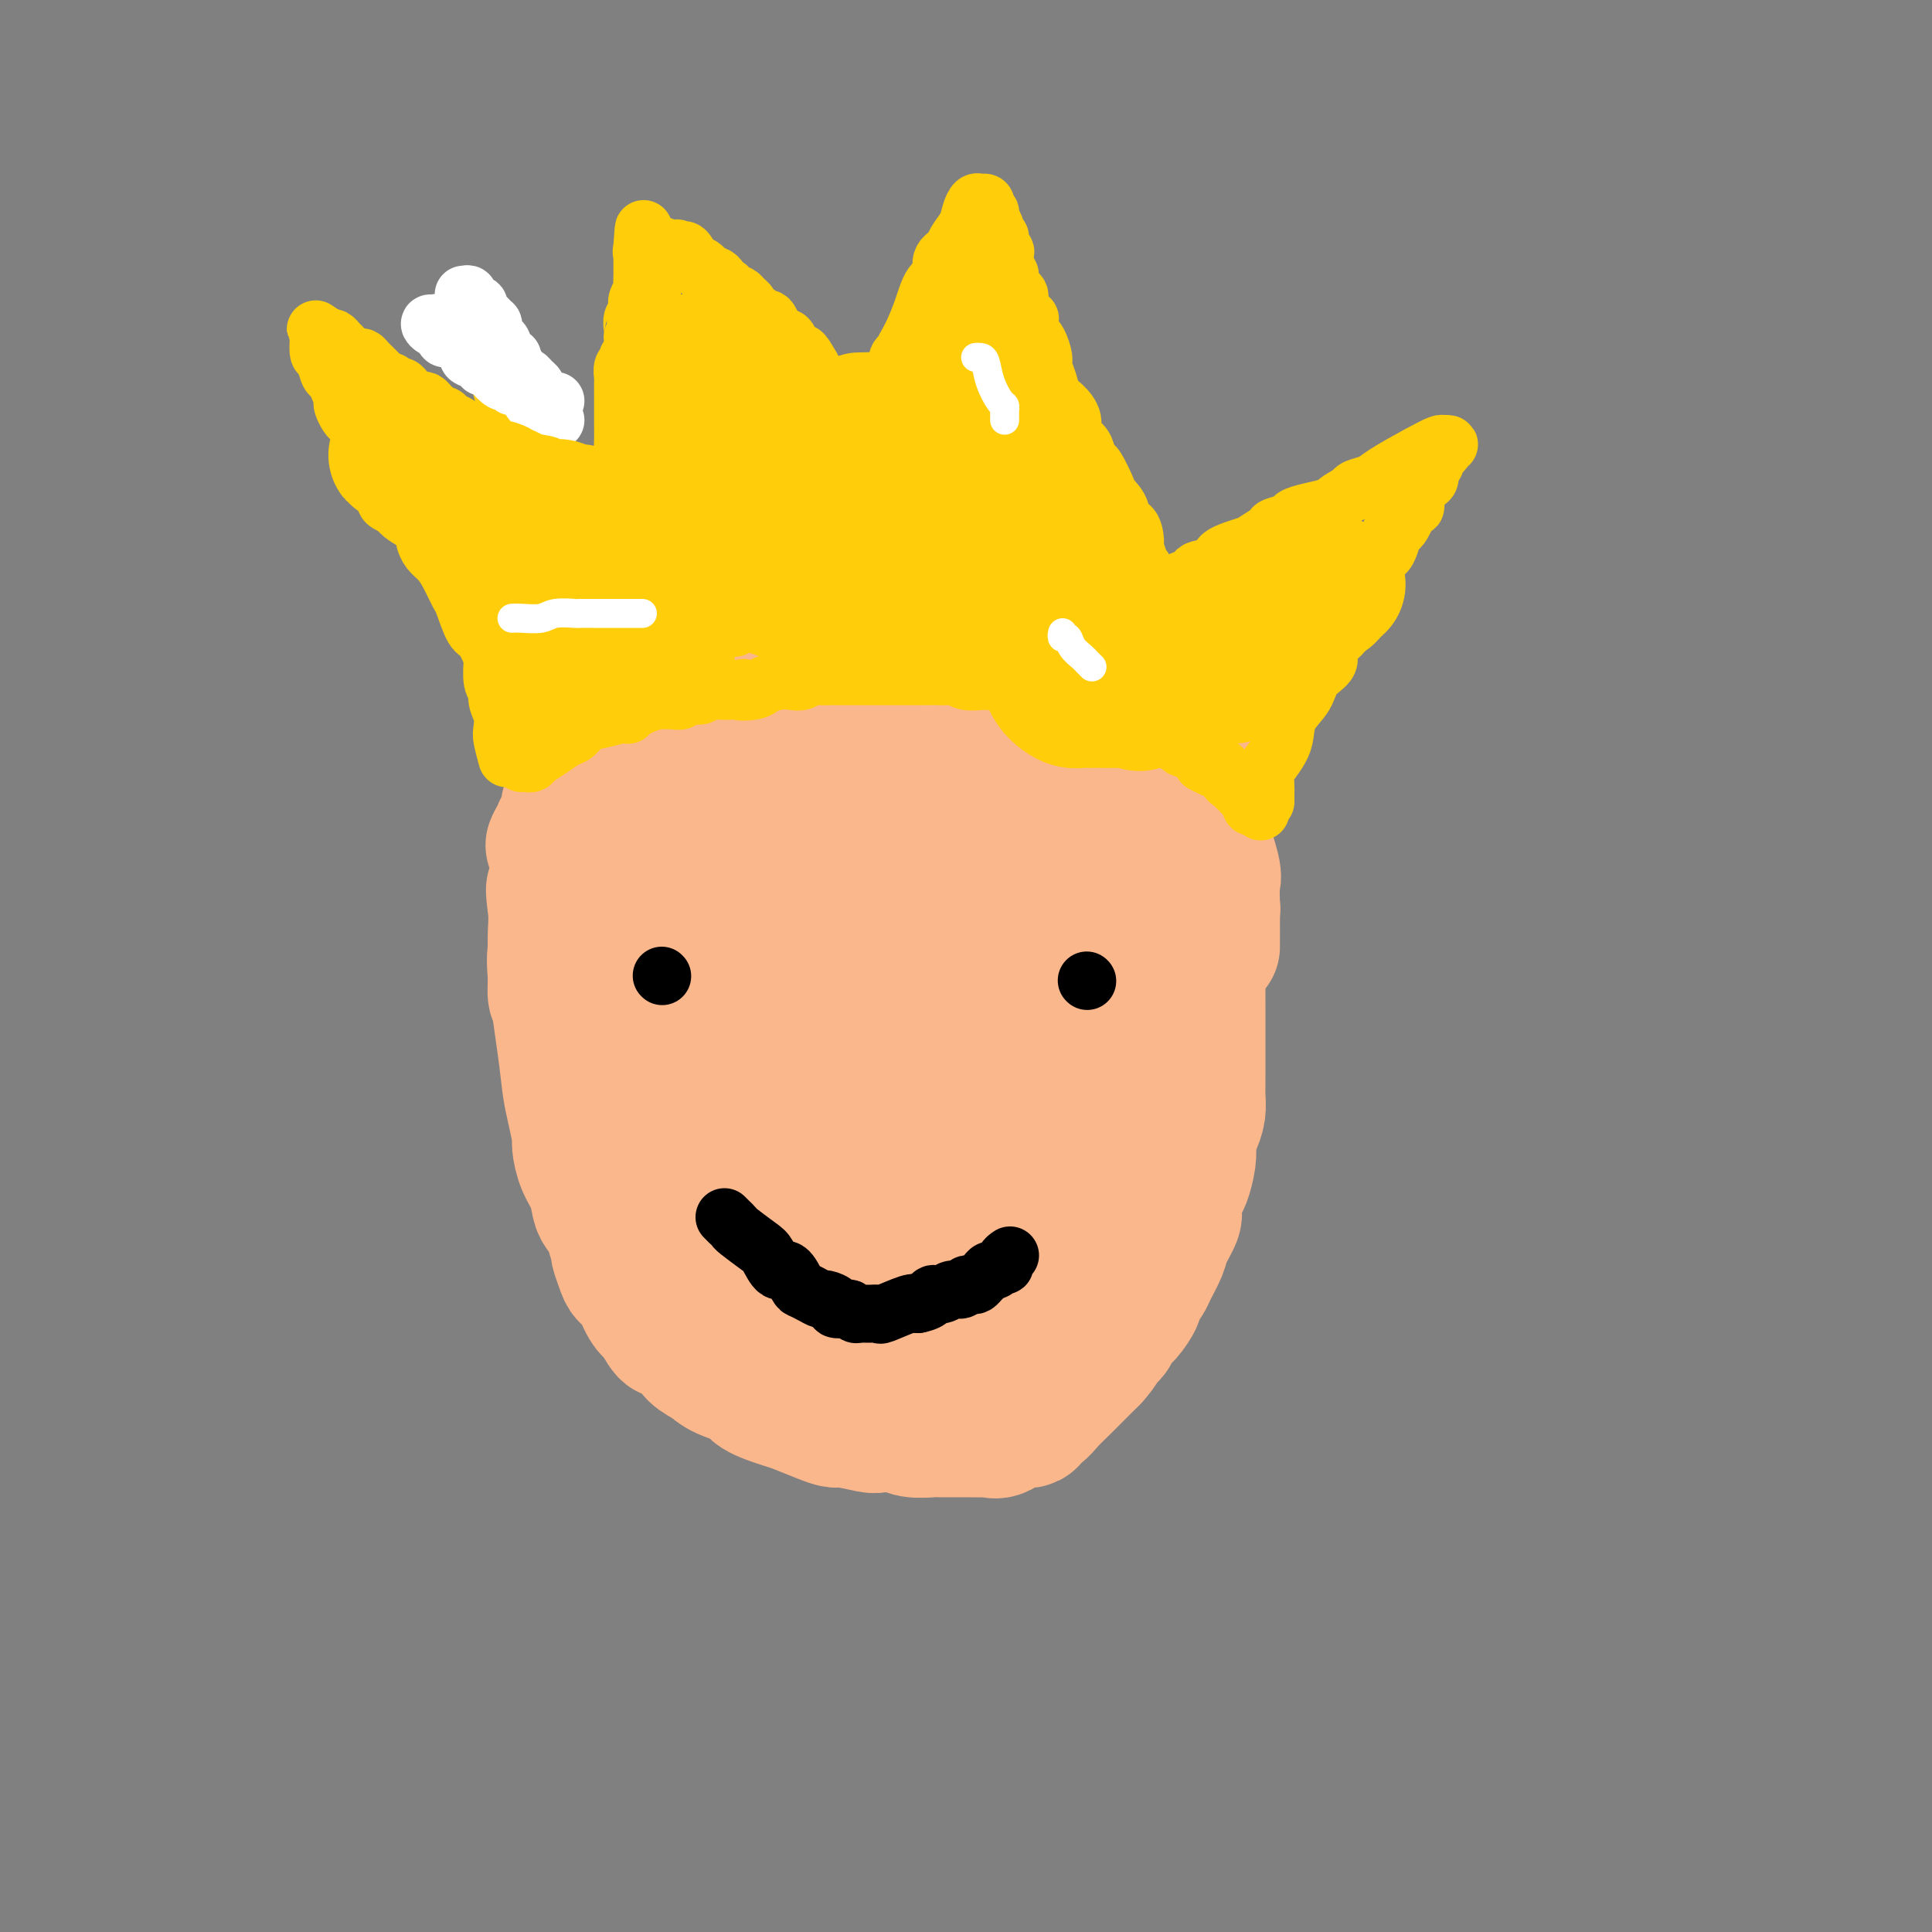 <svg viewBox='0 0 400 400' version='1.1' xmlns='http://www.w3.org/2000/svg' xmlns:xlink='http://www.w3.org/1999/xlink'><rect x="0" y="0" width="400" height="400" fill="#808080" stroke="none"/><g fill='none' stroke='#FBB78C' stroke-width='28' stroke-linecap='round' stroke-linejoin='round'><path d='M115,196c0.054,0.255 0.108,0.509 0,1c-0.108,0.491 -0.379,1.217 0,5c0.379,3.783 1.407,10.622 2,15c0.593,4.378 0.749,6.295 1,8c0.251,1.705 0.596,3.196 1,5c0.404,1.804 0.868,3.919 1,5c0.132,1.081 -0.068,1.128 0,2c0.068,0.872 0.404,2.571 1,4c0.596,1.429 1.451,2.590 2,4c0.549,1.410 0.792,3.068 1,4c0.208,0.932 0.381,1.137 1,2c0.619,0.863 1.686,2.384 2,3c0.314,0.616 -0.124,0.325 0,1c0.124,0.675 0.810,2.314 1,3c0.190,0.686 -0.115,0.418 0,1c0.115,0.582 0.650,2.015 1,3c0.350,0.985 0.517,1.522 1,2c0.483,0.478 1.284,0.898 2,2c0.716,1.102 1.347,2.886 2,4c0.653,1.114 1.326,1.557 2,2'/><path d='M136,272c2.839,5.396 2.438,3.385 3,3c0.562,-0.385 2.088,0.855 3,2c0.912,1.145 1.210,2.193 2,3c0.790,0.807 2.071,1.372 3,2c0.929,0.628 1.506,1.319 3,2c1.494,0.681 3.905,1.352 5,2c1.095,0.648 0.875,1.274 2,2c1.125,0.726 3.597,1.553 5,2c1.403,0.447 1.739,0.516 3,1c1.261,0.484 3.449,1.384 5,2c1.551,0.616 2.467,0.949 3,1c0.533,0.051 0.683,-0.179 2,0c1.317,0.179 3.803,0.766 5,1c1.197,0.234 1.107,0.115 2,0c0.893,-0.115 2.770,-0.227 4,0c1.230,0.227 1.812,0.793 3,1c1.188,0.207 2.980,0.056 4,0c1.020,-0.056 1.267,-0.015 2,0c0.733,0.015 1.953,0.006 3,0c1.047,-0.006 1.921,-0.010 3,0c1.079,0.010 2.362,0.033 3,0c0.638,-0.033 0.629,-0.122 1,0c0.371,0.122 1.121,0.454 2,0c0.879,-0.454 1.887,-1.696 3,-2c1.113,-0.304 2.333,0.329 3,0c0.667,-0.329 0.782,-1.620 1,-2c0.218,-0.380 0.539,0.149 1,0c0.461,-0.149 1.062,-0.978 2,-2c0.938,-1.022 2.214,-2.237 3,-3c0.786,-0.763 1.082,-1.075 2,-2c0.918,-0.925 2.459,-2.462 4,-4'/><path d='M226,281c2.353,-2.596 1.735,-2.588 2,-3c0.265,-0.412 1.414,-1.246 2,-2c0.586,-0.754 0.609,-1.428 1,-2c0.391,-0.572 1.150,-1.043 2,-2c0.850,-0.957 1.790,-2.399 2,-3c0.210,-0.601 -0.310,-0.361 0,-1c0.310,-0.639 1.450,-2.157 2,-3c0.550,-0.843 0.511,-1.010 1,-2c0.489,-0.990 1.507,-2.801 2,-4c0.493,-1.199 0.460,-1.786 1,-3c0.540,-1.214 1.651,-3.056 2,-4c0.349,-0.944 -0.064,-0.991 0,-2c0.064,-1.009 0.605,-2.980 1,-4c0.395,-1.020 0.645,-1.087 1,-2c0.355,-0.913 0.817,-2.670 1,-4c0.183,-1.330 0.088,-2.233 0,-3c-0.088,-0.767 -0.167,-1.400 0,-2c0.167,-0.600 0.581,-1.169 1,-2c0.419,-0.831 0.844,-1.923 1,-3c0.156,-1.077 0.042,-2.138 0,-3c-0.042,-0.862 -0.011,-1.524 0,-2c0.011,-0.476 0.003,-0.764 0,-2c-0.003,-1.236 -0.001,-3.419 0,-4c0.001,-0.581 0.000,0.438 0,0c-0.000,-0.438 -0.000,-2.335 0,-3c0.000,-0.665 0.001,-0.100 0,-1c-0.001,-0.900 -0.003,-3.266 0,-5c0.003,-1.734 0.011,-2.836 0,-4c-0.011,-1.164 -0.041,-2.390 0,-3c0.041,-0.610 0.155,-0.603 0,-1c-0.155,-0.397 -0.577,-1.199 -1,-2'/><path d='M247,200c-0.362,-5.024 -0.765,-2.585 -1,-2c-0.235,0.585 -0.300,-0.683 -1,-2c-0.700,-1.317 -2.033,-2.681 -3,-4c-0.967,-1.319 -1.568,-2.592 -2,-3c-0.432,-0.408 -0.694,0.049 -1,0c-0.306,-0.049 -0.656,-0.604 -1,-1c-0.344,-0.396 -0.681,-0.631 -1,-1c-0.319,-0.369 -0.622,-0.871 -1,-1c-0.378,-0.129 -0.833,0.113 -1,0c-0.167,-0.113 -0.045,-0.583 0,0c0.045,0.583 0.012,2.219 0,3c-0.012,0.781 -0.003,0.708 0,2c0.003,1.292 0.001,3.949 0,5c-0.001,1.051 -0.001,0.495 0,2c0.001,1.505 0.003,5.072 0,7c-0.003,1.928 -0.011,2.216 0,3c0.011,0.784 0.041,2.064 0,4c-0.041,1.936 -0.154,4.529 0,6c0.154,1.471 0.575,1.820 0,4c-0.575,2.180 -2.147,6.191 -3,9c-0.853,2.809 -0.988,4.417 -2,7c-1.012,2.583 -2.900,6.140 -4,8c-1.100,1.860 -1.412,2.021 -2,3c-0.588,0.979 -1.453,2.776 -2,4c-0.547,1.224 -0.775,1.874 -1,2c-0.225,0.126 -0.445,-0.274 -1,0c-0.555,0.274 -1.444,1.221 -2,2c-0.556,0.779 -0.778,1.389 -1,2'/><path d='M217,259c-2.353,3.909 -1.735,3.182 -2,3c-0.265,-0.182 -1.414,0.180 -2,1c-0.586,0.820 -0.608,2.099 -1,3c-0.392,0.901 -1.155,1.425 -2,2c-0.845,0.575 -1.774,1.200 -2,2c-0.226,0.800 0.249,1.773 0,2c-0.249,0.227 -1.223,-0.293 -2,0c-0.777,0.293 -1.358,1.400 -2,2c-0.642,0.600 -1.344,0.694 -2,1c-0.656,0.306 -1.266,0.823 -2,1c-0.734,0.177 -1.591,0.013 -3,0c-1.409,-0.013 -3.371,0.123 -5,0c-1.629,-0.123 -2.927,-0.505 -4,-1c-1.073,-0.495 -1.922,-1.101 -4,-2c-2.078,-0.899 -5.386,-2.090 -7,-3c-1.614,-0.910 -1.535,-1.539 -2,-2c-0.465,-0.461 -1.475,-0.752 -2,-1c-0.525,-0.248 -0.564,-0.451 -1,-1c-0.436,-0.549 -1.267,-1.443 -2,-2c-0.733,-0.557 -1.366,-0.778 -2,-1c-0.634,-0.222 -1.267,-0.446 -2,-1c-0.733,-0.554 -1.566,-1.437 -2,-2c-0.434,-0.563 -0.471,-0.807 -1,-1c-0.529,-0.193 -1.551,-0.336 -2,-1c-0.449,-0.664 -0.325,-1.851 -1,-3c-0.675,-1.149 -2.147,-2.261 -3,-3c-0.853,-0.739 -1.085,-1.104 -2,-2c-0.915,-0.896 -2.513,-2.323 -4,-4c-1.487,-1.677 -2.862,-3.605 -4,-5c-1.138,-1.395 -2.039,-2.256 -3,-4c-0.961,-1.744 -1.980,-4.372 -3,-7'/><path d='M141,230c-3.742,-4.551 -3.098,-1.930 -3,-2c0.098,-0.070 -0.351,-2.831 -1,-4c-0.649,-1.169 -1.498,-0.747 -2,-1c-0.502,-0.253 -0.655,-1.183 -1,-2c-0.345,-0.817 -0.880,-1.522 -1,-2c-0.120,-0.478 0.174,-0.729 0,-1c-0.174,-0.271 -0.816,-0.563 -1,-1c-0.184,-0.437 0.092,-1.019 0,-2c-0.092,-0.981 -0.550,-2.361 -1,-3c-0.450,-0.639 -0.891,-0.538 -1,-1c-0.109,-0.462 0.115,-1.486 0,-2c-0.115,-0.514 -0.569,-0.519 -1,-1c-0.431,-0.481 -0.837,-1.438 -1,-2c-0.163,-0.562 -0.081,-0.728 0,-1c0.081,-0.272 0.162,-0.650 0,-1c-0.162,-0.350 -0.566,-0.672 -1,-1c-0.434,-0.328 -0.898,-0.662 -1,-1c-0.102,-0.338 0.159,-0.679 0,-1c-0.159,-0.321 -0.738,-0.620 -1,-1c-0.262,-0.380 -0.208,-0.841 0,-1c0.208,-0.159 0.570,-0.016 1,0c0.430,0.016 0.927,-0.094 1,0c0.073,0.094 -0.279,0.392 0,1c0.279,0.608 1.188,1.525 2,2c0.812,0.475 1.527,0.509 3,2c1.473,1.491 3.704,4.440 5,6c1.296,1.560 1.656,1.731 3,3c1.344,1.269 3.672,3.634 6,6'/><path d='M146,219c3.928,3.391 3.248,2.367 4,3c0.752,0.633 2.935,2.923 4,4c1.065,1.077 1.010,0.942 2,2c0.990,1.058 3.025,3.309 5,5c1.975,1.691 3.891,2.824 5,4c1.109,1.176 1.412,2.397 3,4c1.588,1.603 4.459,3.589 6,5c1.541,1.411 1.750,2.247 3,4c1.250,1.753 3.542,4.424 5,6c1.458,1.576 2.083,2.057 3,3c0.917,0.943 2.125,2.348 3,3c0.875,0.652 1.418,0.553 2,1c0.582,0.447 1.204,1.442 2,2c0.796,0.558 1.768,0.679 3,1c1.232,0.321 2.725,0.843 4,1c1.275,0.157 2.334,-0.052 3,0c0.666,0.052 0.941,0.366 2,0c1.059,-0.366 2.904,-1.413 4,-2c1.096,-0.587 1.443,-0.715 2,-1c0.557,-0.285 1.322,-0.727 2,-1c0.678,-0.273 1.267,-0.377 2,-1c0.733,-0.623 1.610,-1.765 2,-3c0.390,-1.235 0.294,-2.562 1,-4c0.706,-1.438 2.216,-2.988 3,-5c0.784,-2.012 0.844,-4.485 1,-6c0.156,-1.515 0.409,-2.071 1,-3c0.591,-0.929 1.520,-2.229 2,-3c0.480,-0.771 0.510,-1.011 1,-2c0.490,-0.989 1.440,-2.728 2,-4c0.560,-1.272 0.732,-2.078 1,-3c0.268,-0.922 0.634,-1.961 1,-3'/><path d='M230,226c2.233,-5.542 1.315,-2.897 1,-2c-0.315,0.897 -0.028,0.048 0,-1c0.028,-1.048 -0.203,-2.293 0,-3c0.203,-0.707 0.839,-0.876 1,-1c0.161,-0.124 -0.153,-0.203 0,-1c0.153,-0.797 0.774,-2.312 1,-3c0.226,-0.688 0.058,-0.551 0,-1c-0.058,-0.449 -0.006,-1.486 0,-2c0.006,-0.514 -0.035,-0.505 0,-1c0.035,-0.495 0.146,-1.496 0,-2c-0.146,-0.504 -0.550,-0.513 -1,-1c-0.450,-0.487 -0.946,-1.453 -1,-2c-0.054,-0.547 0.334,-0.676 0,-1c-0.334,-0.324 -1.389,-0.844 -2,-1c-0.611,-0.156 -0.778,0.052 -1,0c-0.222,-0.052 -0.501,-0.363 -1,-1c-0.499,-0.637 -1.219,-1.600 -2,-2c-0.781,-0.400 -1.624,-0.237 -3,-1c-1.376,-0.763 -3.287,-2.453 -4,-3c-0.713,-0.547 -0.230,0.050 -1,0c-0.770,-0.050 -2.795,-0.745 -4,-1c-1.205,-0.255 -1.590,-0.068 -2,0c-0.410,0.068 -0.844,0.019 -2,0c-1.156,-0.019 -3.034,-0.006 -4,0c-0.966,0.006 -1.020,0.006 -2,0c-0.980,-0.006 -2.884,-0.016 -4,0c-1.116,0.016 -1.443,0.060 -2,0c-0.557,-0.060 -1.345,-0.222 -2,0c-0.655,0.222 -1.176,0.829 -2,1c-0.824,0.171 -1.950,-0.094 -3,0c-1.050,0.094 -2.025,0.547 -3,1'/><path d='M187,198c-5.031,0.795 -4.610,1.781 -5,2c-0.390,0.219 -1.593,-0.330 -3,0c-1.407,0.330 -3.018,1.538 -5,2c-1.982,0.462 -4.334,0.176 -6,0c-1.666,-0.176 -2.647,-0.243 -5,0c-2.353,0.243 -6.079,0.797 -8,1c-1.921,0.203 -2.038,0.054 -3,0c-0.962,-0.054 -2.768,-0.015 -4,0c-1.232,0.015 -1.888,0.004 -2,0c-0.112,-0.004 0.322,-0.001 0,0c-0.322,0.001 -1.400,0.001 -2,0c-0.600,-0.001 -0.724,-0.004 -1,0c-0.276,0.004 -0.705,0.015 -1,0c-0.295,-0.015 -0.456,-0.057 -1,0c-0.544,0.057 -1.469,0.213 -2,0c-0.531,-0.213 -0.667,-0.793 -1,-1c-0.333,-0.207 -0.863,-0.039 -1,0c-0.137,0.039 0.118,-0.050 0,0c-0.118,0.050 -0.609,0.238 -1,0c-0.391,-0.238 -0.683,-0.904 -1,-1c-0.317,-0.096 -0.658,0.377 -1,0c-0.342,-0.377 -0.684,-1.604 -1,-2c-0.316,-0.396 -0.606,0.037 -1,0c-0.394,-0.037 -0.893,-0.546 -1,-1c-0.107,-0.454 0.178,-0.853 0,-1c-0.178,-0.147 -0.818,-0.042 -1,0c-0.182,0.042 0.096,0.022 0,0c-0.096,-0.022 -0.564,-0.044 -1,0c-0.436,0.044 -0.839,0.156 -1,0c-0.161,-0.156 -0.081,-0.578 0,-1'/><path d='M128,196c-2.189,-1.078 -1.160,-0.274 -1,0c0.160,0.274 -0.549,0.017 -1,0c-0.451,-0.017 -0.646,0.207 -1,0c-0.354,-0.207 -0.868,-0.844 -1,-1c-0.132,-0.156 0.118,0.168 0,0c-0.118,-0.168 -0.605,-0.829 -1,-1c-0.395,-0.171 -0.697,0.146 -1,0c-0.303,-0.146 -0.607,-0.756 -1,-1c-0.393,-0.244 -0.875,-0.122 -1,0c-0.125,0.122 0.106,0.244 0,0c-0.106,-0.244 -0.551,-0.853 -1,-1c-0.449,-0.147 -0.904,0.167 -1,0c-0.096,-0.167 0.167,-0.814 0,-1c-0.167,-0.186 -0.763,0.091 -1,0c-0.237,-0.091 -0.115,-0.550 0,-1c0.115,-0.450 0.223,-0.890 0,-1c-0.223,-0.110 -0.778,0.111 -1,0c-0.222,-0.111 -0.112,-0.555 0,-1c0.112,-0.445 0.226,-0.893 0,-1c-0.226,-0.107 -0.793,0.126 -1,0c-0.207,-0.126 -0.056,-0.611 0,-1c0.056,-0.389 0.016,-0.683 0,-1c-0.016,-0.317 -0.008,-0.659 0,-1'/><path d='M115,184c-0.773,-0.741 -0.207,1.907 0,4c0.207,2.093 0.055,3.630 0,5c-0.055,1.370 -0.012,2.574 0,4c0.012,1.426 -0.005,3.074 0,4c0.005,0.926 0.034,1.131 0,2c-0.034,0.869 -0.130,2.402 0,3c0.130,0.598 0.485,0.261 1,1c0.515,0.739 1.188,2.555 2,4c0.812,1.445 1.762,2.517 2,4c0.238,1.483 -0.236,3.375 0,4c0.236,0.625 1.181,-0.016 2,1c0.819,1.016 1.511,3.688 2,5c0.489,1.312 0.776,1.263 1,2c0.224,0.737 0.387,2.260 1,3c0.613,0.740 1.677,0.695 2,1c0.323,0.305 -0.093,0.958 0,2c0.093,1.042 0.697,2.474 1,3c0.303,0.526 0.307,0.146 1,1c0.693,0.854 2.077,2.942 3,4c0.923,1.058 1.385,1.084 2,2c0.615,0.916 1.382,2.720 2,4c0.618,1.280 1.088,2.036 2,3c0.912,0.964 2.267,2.138 3,3c0.733,0.862 0.843,1.413 1,2c0.157,0.587 0.362,1.209 1,2c0.638,0.791 1.710,1.751 2,2c0.290,0.249 -0.203,-0.215 0,0c0.203,0.215 1.101,1.107 2,2'/><path d='M148,261c4.436,6.663 1.525,2.320 1,1c-0.525,-1.320 1.336,0.382 2,1c0.664,0.618 0.133,0.151 0,0c-0.133,-0.151 0.134,0.013 1,0c0.866,-0.013 2.331,-0.202 3,0c0.669,0.202 0.543,0.794 2,1c1.457,0.206 4.498,0.025 6,0c1.502,-0.025 1.464,0.106 3,0c1.536,-0.106 4.644,-0.450 6,-1c1.356,-0.550 0.959,-1.306 2,-2c1.041,-0.694 3.521,-1.326 5,-2c1.479,-0.674 1.957,-1.388 3,-2c1.043,-0.612 2.651,-1.120 4,-2c1.349,-0.880 2.439,-2.131 3,-3c0.561,-0.869 0.594,-1.357 1,-2c0.406,-0.643 1.184,-1.443 2,-2c0.816,-0.557 1.670,-0.873 3,-2c1.330,-1.127 3.135,-3.064 4,-4c0.865,-0.936 0.790,-0.869 1,-1c0.210,-0.131 0.704,-0.458 1,-1c0.296,-0.542 0.394,-1.300 1,-2c0.606,-0.700 1.721,-1.344 2,-2c0.279,-0.656 -0.279,-1.324 0,-2c0.279,-0.676 1.394,-1.359 2,-2c0.606,-0.641 0.702,-1.240 1,-2c0.298,-0.760 0.798,-1.681 1,-2c0.202,-0.319 0.107,-0.036 0,0c-0.107,0.036 -0.224,-0.176 0,-1c0.224,-0.824 0.791,-2.260 1,-3c0.209,-0.740 0.060,-0.783 0,-1c-0.060,-0.217 -0.030,-0.609 0,-1'/><path d='M209,222c0.759,-2.583 0.158,-2.040 0,-2c-0.158,0.040 0.127,-0.423 0,-1c-0.127,-0.577 -0.667,-1.268 -1,-2c-0.333,-0.732 -0.459,-1.506 -1,-2c-0.541,-0.494 -1.498,-0.708 -2,-1c-0.502,-0.292 -0.551,-0.664 -1,-1c-0.449,-0.336 -1.299,-0.637 -2,-1c-0.701,-0.363 -1.253,-0.787 -2,-1c-0.747,-0.213 -1.691,-0.216 -3,0c-1.309,0.216 -2.985,0.650 -4,1c-1.015,0.350 -1.370,0.616 -2,1c-0.630,0.384 -1.533,0.888 -2,1c-0.467,0.112 -0.496,-0.166 -1,0c-0.504,0.166 -1.482,0.775 -2,1c-0.518,0.225 -0.576,0.064 -1,0c-0.424,-0.064 -1.214,-0.032 -2,0c-0.786,0.032 -1.569,0.065 -2,0c-0.431,-0.065 -0.512,-0.228 -1,0c-0.488,0.228 -1.384,0.849 -2,1c-0.616,0.151 -0.951,-0.166 -1,0c-0.049,0.166 0.187,0.814 0,1c-0.187,0.186 -0.798,-0.091 -1,0c-0.202,0.091 0.003,0.551 0,1c-0.003,0.449 -0.216,0.887 0,1c0.216,0.113 0.861,-0.100 1,0c0.139,0.100 -0.226,0.514 0,1c0.226,0.486 1.044,1.045 2,2c0.956,0.955 2.050,2.308 3,3c0.950,0.692 1.756,0.725 2,1c0.244,0.275 -0.073,0.793 0,1c0.073,0.207 0.537,0.104 1,0'/><path d='M185,227c1.616,1.503 1.155,1.262 1,1c-0.155,-0.262 -0.003,-0.545 0,-1c0.003,-0.455 -0.142,-1.080 -1,-2c-0.858,-0.920 -2.429,-2.133 -3,-3c-0.571,-0.867 -0.141,-1.389 -1,-2c-0.859,-0.611 -3.006,-1.312 -4,-2c-0.994,-0.688 -0.836,-1.364 -2,-2c-1.164,-0.636 -3.650,-1.231 -5,-2c-1.350,-0.769 -1.564,-1.712 -2,-2c-0.436,-0.288 -1.095,0.077 -2,0c-0.905,-0.077 -2.057,-0.598 -3,-1c-0.943,-0.402 -1.676,-0.686 -3,-1c-1.324,-0.314 -3.240,-0.658 -4,-1c-0.760,-0.342 -0.365,-0.683 -1,-1c-0.635,-0.317 -2.301,-0.611 -3,-1c-0.699,-0.389 -0.433,-0.874 -1,-1c-0.567,-0.126 -1.968,0.107 -3,0c-1.032,-0.107 -1.694,-0.554 -2,-1c-0.306,-0.446 -0.257,-0.890 -1,-1c-0.743,-0.110 -2.279,0.115 -3,0c-0.721,-0.115 -0.627,-0.569 -1,-1c-0.373,-0.431 -1.213,-0.838 -2,-1c-0.787,-0.162 -1.521,-0.080 -2,0c-0.479,0.080 -0.702,0.158 -1,0c-0.298,-0.158 -0.671,-0.551 -1,-1c-0.329,-0.449 -0.614,-0.956 -1,-1c-0.386,-0.044 -0.873,0.373 -1,0c-0.127,-0.373 0.107,-1.535 0,-2c-0.107,-0.465 -0.553,-0.232 -1,0'/><path d='M132,198c-5.526,-2.384 -1.340,-1.343 0,-1c1.340,0.343 -0.167,-0.013 -1,0c-0.833,0.013 -0.994,0.393 -1,0c-0.006,-0.393 0.142,-1.559 0,-2c-0.142,-0.441 -0.574,-0.157 -1,0c-0.426,0.157 -0.846,0.186 -1,0c-0.154,-0.186 -0.040,-0.589 0,-1c0.040,-0.411 0.008,-0.832 0,-1c-0.008,-0.168 0.009,-0.084 0,0c-0.009,0.084 -0.045,0.167 0,0c0.045,-0.167 0.169,-0.583 0,-1c-0.169,-0.417 -0.633,-0.833 -1,-1c-0.367,-0.167 -0.638,-0.083 -1,0c-0.362,0.083 -0.815,0.167 -1,0c-0.185,-0.167 -0.101,-0.583 0,-1c0.101,-0.417 0.221,-0.834 0,-1c-0.221,-0.166 -0.781,-0.082 -1,0c-0.219,0.082 -0.096,0.162 0,0c0.096,-0.162 0.166,-0.564 0,-1c-0.166,-0.436 -0.566,-0.904 -1,-1c-0.434,-0.096 -0.902,0.181 -1,0c-0.098,-0.181 0.173,-0.819 0,-1c-0.173,-0.181 -0.789,0.096 -1,0c-0.211,-0.096 -0.018,-0.564 0,-1c0.018,-0.436 -0.138,-0.839 0,-1c0.138,-0.161 0.569,-0.081 1,0'/><path d='M122,184c-1.385,-2.170 0.154,-0.595 1,0c0.846,0.595 1.001,0.211 1,0c-0.001,-0.211 -0.158,-0.250 0,0c0.158,0.250 0.632,0.788 1,1c0.368,0.212 0.631,0.098 1,0c0.369,-0.098 0.845,-0.180 1,0c0.155,0.180 -0.009,0.623 1,1c1.009,0.377 3.192,0.688 4,1c0.808,0.312 0.241,0.624 1,1c0.759,0.376 2.843,0.817 4,1c1.157,0.183 1.385,0.109 2,0c0.615,-0.109 1.617,-0.253 3,0c1.383,0.253 3.149,0.904 4,1c0.851,0.096 0.789,-0.363 2,0c1.211,0.363 3.695,1.547 5,2c1.305,0.453 1.432,0.174 3,0c1.568,-0.174 4.577,-0.243 6,0c1.423,0.243 1.260,0.797 2,1c0.740,0.203 2.382,0.054 4,0c1.618,-0.054 3.210,-0.014 4,0c0.790,0.014 0.776,0.001 2,0c1.224,-0.001 3.685,0.010 5,0c1.315,-0.010 1.484,-0.041 3,0c1.516,0.041 4.380,0.155 6,0c1.620,-0.155 1.996,-0.577 3,-1c1.004,-0.423 2.635,-0.845 4,-1c1.365,-0.155 2.462,-0.041 3,0c0.538,0.041 0.515,0.011 1,0c0.485,-0.011 1.477,-0.003 2,0c0.523,0.003 0.578,0.001 1,0c0.422,-0.001 1.211,-0.000 2,0'/><path d='M204,191c7.744,-0.111 1.605,0.111 0,0c-1.605,-0.111 1.324,-0.556 3,-1c1.676,-0.444 2.100,-0.889 3,-1c0.900,-0.111 2.275,0.111 3,0c0.725,-0.111 0.800,-0.554 1,-1c0.200,-0.446 0.524,-0.894 1,-1c0.476,-0.106 1.104,0.130 2,0c0.896,-0.130 2.059,-0.626 3,-1c0.941,-0.374 1.662,-0.625 2,-1c0.338,-0.375 0.295,-0.875 1,-1c0.705,-0.125 2.157,0.125 3,0c0.843,-0.125 1.076,-0.626 2,-1c0.924,-0.374 2.539,-0.622 3,-1c0.461,-0.378 -0.231,-0.886 0,-1c0.231,-0.114 1.386,0.166 2,0c0.614,-0.166 0.689,-0.776 1,-1c0.311,-0.224 0.858,-0.060 1,0c0.142,0.060 -0.123,0.016 0,0c0.123,-0.016 0.632,-0.004 1,0c0.368,0.004 0.594,0.001 1,0c0.406,-0.001 0.993,-0.000 1,0c0.007,0.000 -0.564,0.000 -1,0c-0.436,-0.000 -0.735,-0.000 -1,0c-0.265,0.000 -0.494,0.000 -1,0c-0.506,-0.000 -1.287,-0.000 -2,0c-0.713,0.000 -1.356,0.000 -2,0'/><path d='M231,180c-1.107,0.000 -0.873,0.000 -1,0c-0.127,0.000 -0.614,0.000 -1,0c-0.386,0.000 -0.670,-0.000 -1,0c-0.330,0.000 -0.706,0.000 -1,0c-0.294,-0.000 -0.505,-0.000 -1,0c-0.495,0.000 -1.274,0.000 -2,0c-0.726,-0.000 -1.400,-0.000 -2,0c-0.600,0.000 -1.127,0.000 -2,0c-0.873,-0.000 -2.092,-0.000 -3,0c-0.908,0.000 -1.506,0.000 -2,0c-0.494,-0.000 -0.883,-0.000 -2,0c-1.117,0.000 -2.960,0.000 -4,0c-1.040,-0.000 -1.277,-0.000 -2,0c-0.723,0.000 -1.932,0.000 -3,0c-1.068,-0.000 -1.996,-0.000 -3,0c-1.004,0.000 -2.084,0.000 -3,0c-0.916,-0.000 -1.667,-0.000 -2,0c-0.333,0.000 -0.248,0.000 -1,0c-0.752,-0.000 -2.342,-0.000 -3,0c-0.658,0.000 -0.384,0.000 -1,0c-0.616,-0.000 -2.123,-0.000 -3,0c-0.877,0.000 -1.125,0.001 -2,0c-0.875,-0.001 -2.379,-0.004 -3,0c-0.621,0.004 -0.359,0.015 -1,0c-0.641,-0.015 -2.183,-0.056 -3,0c-0.817,0.056 -0.908,0.207 -1,0c-0.092,-0.207 -0.185,-0.774 -1,-1c-0.815,-0.226 -2.353,-0.112 -3,0c-0.647,0.112 -0.405,0.223 -1,0c-0.595,-0.223 -2.027,-0.778 -3,-1c-0.973,-0.222 -1.486,-0.111 -2,0'/><path d='M168,178c-9.864,-0.476 -3.023,-0.667 -1,-1c2.023,-0.333 -0.771,-0.807 -2,-1c-1.229,-0.193 -0.891,-0.104 -1,0c-0.109,0.104 -0.663,0.224 -1,0c-0.337,-0.224 -0.458,-0.792 -1,-1c-0.542,-0.208 -1.506,-0.056 -2,0c-0.494,0.056 -0.518,0.015 -1,0c-0.482,-0.015 -1.424,-0.004 -2,0c-0.576,0.004 -0.787,0.001 -1,0c-0.213,-0.001 -0.427,-0.000 -1,0c-0.573,0.000 -1.506,0.000 -2,0c-0.494,-0.000 -0.551,-0.000 -1,0c-0.449,0.000 -1.290,0.000 -2,0c-0.710,-0.000 -1.289,-0.000 -2,0c-0.711,0.000 -1.553,0.000 -2,0c-0.447,-0.000 -0.500,-0.000 -1,0c-0.500,0.000 -1.447,0.000 -2,0c-0.553,-0.000 -0.713,-0.000 -1,0c-0.287,0.000 -0.703,0.000 -1,0c-0.297,-0.000 -0.475,-0.000 -1,0c-0.525,0.000 -1.396,0.000 -2,0c-0.604,-0.000 -0.940,-0.000 -1,0c-0.060,0.000 0.157,0.000 0,0c-0.157,-0.000 -0.686,-0.000 -1,0c-0.314,0.000 -0.413,0.000 -1,0c-0.587,-0.000 -1.663,-0.000 -2,0c-0.337,0.000 0.064,0.000 0,0c-0.064,-0.000 -0.595,-0.000 -1,0c-0.405,0.000 -0.686,0.000 -1,0c-0.314,0.000 -0.661,0.000 -1,0c-0.339,0.000 -0.669,0.000 -1,0'/><path d='M129,175c-5.041,-0.226 -1.144,-0.793 0,-1c1.144,-0.207 -0.467,-0.056 -1,0c-0.533,0.056 0.011,0.015 0,0c-0.011,-0.015 -0.576,-0.004 -1,0c-0.424,0.004 -0.705,0.001 -1,0c-0.295,-0.001 -0.604,0.000 -1,0c-0.396,-0.000 -0.881,-0.001 -1,0c-0.119,0.001 0.127,0.004 0,0c-0.127,-0.004 -0.626,-0.015 -1,0c-0.374,0.015 -0.622,0.057 -1,0c-0.378,-0.057 -0.885,-0.211 -1,0c-0.115,0.211 0.162,0.789 0,1c-0.162,0.211 -0.764,0.057 -1,0c-0.236,-0.057 -0.105,-0.015 0,0c0.105,0.015 0.183,0.004 0,0c-0.183,-0.004 -0.626,-0.001 -1,0c-0.374,0.001 -0.678,0.000 -1,0c-0.322,-0.000 -0.664,-0.000 -1,0c-0.336,0.000 -0.668,0.000 -1,0'/><path d='M116,175c-2.244,0.000 -1.356,0.000 -1,0c0.356,0.000 0.178,0.000 0,0'/><path d='M115,175c0.032,0.089 0.064,0.178 0,0c-0.064,-0.178 -0.223,-0.622 0,-1c0.223,-0.378 0.828,-0.689 1,-1c0.172,-0.311 -0.090,-0.622 0,-1c0.090,-0.378 0.531,-0.822 1,-1c0.469,-0.178 0.965,-0.089 1,0c0.035,0.089 -0.390,0.177 0,0c0.390,-0.177 1.596,-0.620 2,-1c0.404,-0.380 0.005,-0.697 0,-1c-0.005,-0.303 0.383,-0.591 1,-1c0.617,-0.409 1.461,-0.941 2,-1c0.539,-0.059 0.772,0.353 1,0c0.228,-0.353 0.451,-1.470 1,-2c0.549,-0.530 1.426,-0.472 2,-1c0.574,-0.528 0.847,-1.642 1,-2c0.153,-0.358 0.187,0.041 1,0c0.813,-0.041 2.407,-0.520 4,-1'/><path d='M133,161c2.620,-2.553 0.171,-1.937 0,-2c-0.171,-0.063 1.938,-0.805 3,-1c1.062,-0.195 1.077,0.159 1,0c-0.077,-0.159 -0.247,-0.830 0,-1c0.247,-0.170 0.909,0.162 2,0c1.091,-0.162 2.610,-0.818 3,-1c0.390,-0.182 -0.350,0.110 0,0c0.350,-0.110 1.790,-0.621 3,-1c1.210,-0.379 2.188,-0.627 3,-1c0.812,-0.373 1.456,-0.870 2,-1c0.544,-0.130 0.986,0.106 2,0c1.014,-0.106 2.600,-0.554 4,-1c1.400,-0.446 2.616,-0.890 4,-1c1.384,-0.110 2.937,0.114 4,0c1.063,-0.114 1.637,-0.566 3,-1c1.363,-0.434 3.516,-0.849 5,-1c1.484,-0.151 2.298,-0.037 4,0c1.702,0.037 4.291,-0.004 6,0c1.709,0.004 2.539,0.053 4,0c1.461,-0.053 3.554,-0.207 5,0c1.446,0.207 2.245,0.774 3,1c0.755,0.226 1.468,0.113 3,0c1.532,-0.113 3.884,-0.224 5,0c1.116,0.224 0.995,0.782 2,1c1.005,0.218 3.137,0.096 4,0c0.863,-0.096 0.458,-0.167 1,0c0.542,0.167 2.032,0.572 3,1c0.968,0.428 1.414,0.877 2,1c0.586,0.123 1.312,-0.082 2,0c0.688,0.082 1.340,0.452 2,1c0.660,0.548 1.330,1.274 2,2'/><path d='M220,156c3.434,1.102 3.018,0.859 3,1c-0.018,0.141 0.364,0.668 1,1c0.636,0.332 1.528,0.470 2,1c0.472,0.530 0.523,1.451 1,2c0.477,0.549 1.381,0.724 2,1c0.619,0.276 0.953,0.653 1,1c0.047,0.347 -0.195,0.665 0,1c0.195,0.335 0.825,0.689 1,1c0.175,0.311 -0.107,0.581 0,1c0.107,0.419 0.603,0.987 1,1c0.397,0.013 0.694,-0.531 1,0c0.306,0.531 0.621,2.135 1,3c0.379,0.865 0.822,0.992 1,1c0.178,0.008 0.090,-0.101 0,0c-0.090,0.101 -0.181,0.412 0,1c0.181,0.588 0.636,1.453 1,2c0.364,0.547 0.637,0.775 1,1c0.363,0.225 0.814,0.446 1,1c0.186,0.554 0.106,1.442 0,2c-0.106,0.558 -0.239,0.786 0,1c0.239,0.214 0.849,0.414 1,1c0.151,0.586 -0.156,1.558 0,2c0.156,0.442 0.774,0.355 1,1c0.226,0.645 0.061,2.022 0,3c-0.061,0.978 -0.016,1.557 0,2c0.016,0.443 0.004,0.748 0,1c-0.004,0.252 -0.001,0.449 0,1c0.001,0.551 0.000,1.457 0,2c-0.000,0.543 -0.000,0.723 0,1c0.000,0.277 0.000,0.651 0,1c-0.000,0.349 -0.000,0.675 0,1'/><path d='M240,195c0.310,3.104 0.086,1.365 0,1c-0.086,-0.365 -0.033,0.645 0,1c0.033,0.355 0.046,0.054 0,0c-0.046,-0.054 -0.152,0.139 0,0c0.152,-0.139 0.562,-0.610 1,-1c0.438,-0.390 0.906,-0.700 1,-1c0.094,-0.300 -0.185,-0.591 0,-1c0.185,-0.409 0.834,-0.937 1,-1c0.166,-0.063 -0.152,0.337 0,0c0.152,-0.337 0.773,-1.413 1,-2c0.227,-0.587 0.061,-0.686 0,-1c-0.061,-0.314 -0.016,-0.844 0,-1c0.016,-0.156 0.004,0.061 0,0c-0.004,-0.061 -0.001,-0.400 0,-1c0.001,-0.600 0.000,-1.460 0,-2c-0.000,-0.540 0.001,-0.760 0,-1c-0.001,-0.240 -0.004,-0.502 0,-1c0.004,-0.498 0.015,-1.233 0,-2c-0.015,-0.767 -0.055,-1.565 0,-2c0.055,-0.435 0.207,-0.505 0,-1c-0.207,-0.495 -0.773,-1.414 -1,-2c-0.227,-0.586 -0.116,-0.839 0,-1c0.116,-0.161 0.238,-0.231 0,-1c-0.238,-0.769 -0.834,-2.236 -1,-3c-0.166,-0.764 0.100,-0.823 0,-1c-0.100,-0.177 -0.565,-0.471 -1,-1c-0.435,-0.529 -0.838,-1.294 -1,-2c-0.162,-0.706 -0.081,-1.353 0,-2'/><path d='M240,166c-0.815,-4.126 -0.852,-2.440 -1,-2c-0.148,0.440 -0.405,-0.368 -1,-1c-0.595,-0.632 -1.527,-1.090 -2,-2c-0.473,-0.910 -0.485,-2.271 -1,-3c-0.515,-0.729 -1.531,-0.825 -2,-1c-0.469,-0.175 -0.391,-0.429 -1,-1c-0.609,-0.571 -1.903,-1.458 -3,-2c-1.097,-0.542 -1.995,-0.737 -3,-1c-1.005,-0.263 -2.118,-0.592 -3,-1c-0.882,-0.408 -1.533,-0.894 -3,-1c-1.467,-0.106 -3.751,0.167 -5,0c-1.249,-0.167 -1.465,-0.773 -2,-1c-0.535,-0.227 -1.391,-0.076 -3,0c-1.609,0.076 -3.973,0.077 -5,0c-1.027,-0.077 -0.717,-0.232 -1,0c-0.283,0.232 -1.160,0.851 -2,1c-0.840,0.149 -1.644,-0.171 -2,0c-0.356,0.171 -0.266,0.833 -1,1c-0.734,0.167 -2.293,-0.162 -3,0c-0.707,0.162 -0.564,0.816 -1,1c-0.436,0.184 -1.452,-0.102 -2,0c-0.548,0.102 -0.627,0.591 -1,1c-0.373,0.409 -1.039,0.737 -1,1c0.039,0.263 0.782,0.461 0,1c-0.782,0.539 -3.089,1.420 -4,2c-0.911,0.580 -0.426,0.858 -1,2c-0.574,1.142 -2.206,3.149 -3,4c-0.794,0.851 -0.749,0.548 -1,1c-0.251,0.452 -0.798,1.660 -1,2c-0.202,0.340 -0.058,-0.189 0,0c0.058,0.189 0.029,1.094 0,2'/><path d='M181,169c-1.889,2.897 -0.613,2.139 0,2c0.613,-0.139 0.562,0.341 1,1c0.438,0.659 1.364,1.497 2,2c0.636,0.503 0.980,0.671 2,1c1.020,0.329 2.715,0.817 4,1c1.285,0.183 2.159,0.060 3,0c0.841,-0.060 1.647,-0.056 3,0c1.353,0.056 3.251,0.165 4,0c0.749,-0.165 0.347,-0.605 1,-1c0.653,-0.395 2.361,-0.744 3,-1c0.639,-0.256 0.210,-0.418 0,-1c-0.210,-0.582 -0.199,-1.584 0,-2c0.199,-0.416 0.588,-0.248 0,-1c-0.588,-0.752 -2.154,-2.426 -4,-4c-1.846,-1.574 -3.974,-3.048 -6,-4c-2.026,-0.952 -3.951,-1.384 -6,-2c-2.049,-0.616 -4.221,-1.418 -5,-2c-0.779,-0.582 -0.166,-0.944 -1,-1c-0.834,-0.056 -3.116,0.195 -4,0c-0.884,-0.195 -0.369,-0.836 -1,-1c-0.631,-0.164 -2.408,0.148 -3,0c-0.592,-0.148 0.002,-0.758 -1,-1c-1.002,-0.242 -3.601,-0.117 -5,0c-1.399,0.117 -1.597,0.228 -2,0c-0.403,-0.228 -1.010,-0.793 -2,-1c-0.990,-0.207 -2.364,-0.055 -3,0c-0.636,0.055 -0.535,0.015 -1,0c-0.465,-0.015 -1.496,-0.004 -2,0c-0.504,0.004 -0.482,0.001 -1,0c-0.518,-0.001 -1.577,-0.000 -2,0c-0.423,0.000 -0.212,0.000 0,0'/><path d='M155,154c-6.087,-1.238 -1.805,-0.331 -1,0c0.805,0.331 -1.867,0.088 -3,0c-1.133,-0.088 -0.726,-0.022 -1,0c-0.274,0.022 -1.227,-0.002 -2,0c-0.773,0.002 -1.365,0.029 -2,0c-0.635,-0.029 -1.311,-0.113 -2,0c-0.689,0.113 -1.389,0.422 -2,1c-0.611,0.578 -1.133,1.426 -2,2c-0.867,0.574 -2.078,0.875 -3,1c-0.922,0.125 -1.557,0.075 -2,0c-0.443,-0.075 -0.696,-0.174 -1,0c-0.304,0.174 -0.658,0.621 -1,1c-0.342,0.379 -0.670,0.689 -1,1c-0.330,0.311 -0.661,0.622 -1,1c-0.339,0.378 -0.686,0.822 -1,1c-0.314,0.178 -0.595,0.090 -1,0c-0.405,-0.090 -0.935,-0.183 -1,0c-0.065,0.183 0.336,0.641 0,1c-0.336,0.359 -1.409,0.618 -2,1c-0.591,0.382 -0.701,0.887 -1,1c-0.299,0.113 -0.787,-0.166 -1,0c-0.213,0.166 -0.152,0.776 0,1c0.152,0.224 0.394,0.060 0,0c-0.394,-0.060 -1.425,-0.016 -2,0c-0.575,0.016 -0.693,0.004 -1,0c-0.307,-0.004 -0.802,-0.001 -1,0c-0.198,0.001 -0.099,0.001 0,0'/><path d='M120,166c-3.944,1.898 -1.805,0.644 -1,0c0.805,-0.644 0.274,-0.678 0,-1c-0.274,-0.322 -0.292,-0.930 0,-1c0.292,-0.070 0.892,0.400 1,0c0.108,-0.400 -0.277,-1.669 0,-2c0.277,-0.331 1.216,0.277 2,0c0.784,-0.277 1.413,-1.440 2,-2c0.587,-0.560 1.134,-0.517 2,-1c0.866,-0.483 2.052,-1.490 3,-2c0.948,-0.510 1.657,-0.521 2,-1c0.343,-0.479 0.319,-1.425 1,-2c0.681,-0.575 2.067,-0.780 3,-1c0.933,-0.220 1.412,-0.454 2,-1c0.588,-0.546 1.284,-1.404 2,-2c0.716,-0.596 1.453,-0.931 2,-1c0.547,-0.069 0.906,0.126 1,0c0.094,-0.126 -0.076,-0.574 0,-1c0.076,-0.426 0.400,-0.831 1,-1c0.600,-0.169 1.477,-0.102 2,0c0.523,0.102 0.693,0.239 1,0c0.307,-0.239 0.753,-0.853 1,-1c0.247,-0.147 0.296,0.171 1,0c0.704,-0.171 2.061,-0.833 3,-1c0.939,-0.167 1.458,0.161 2,0c0.542,-0.161 1.108,-0.813 2,-1c0.892,-0.187 2.112,0.089 3,0c0.888,-0.089 1.444,-0.545 2,-1'/><path d='M160,143c4.731,-1.719 2.560,-0.517 2,0c-0.560,0.517 0.493,0.348 2,0c1.507,-0.348 3.469,-0.877 5,-1c1.531,-0.123 2.632,0.159 4,0c1.368,-0.159 3.004,-0.761 4,-1c0.996,-0.239 1.352,-0.116 2,0c0.648,0.116 1.586,0.223 3,0c1.414,-0.223 3.302,-0.777 4,-1c0.698,-0.223 0.206,-0.115 1,0c0.794,0.115 2.874,0.237 4,0c1.126,-0.237 1.296,-0.834 2,-1c0.704,-0.166 1.940,0.099 3,0c1.060,-0.099 1.943,-0.562 3,-1c1.057,-0.438 2.289,-0.849 3,-1c0.711,-0.151 0.903,-0.040 2,0c1.097,0.040 3.101,0.011 4,0c0.899,-0.011 0.692,-0.004 1,0c0.308,0.004 1.129,0.005 2,0c0.871,-0.005 1.792,-0.016 2,0c0.208,0.016 -0.296,0.060 0,0c0.296,-0.060 1.391,-0.222 2,0c0.609,0.222 0.731,0.829 1,1c0.269,0.171 0.683,-0.095 1,0c0.317,0.095 0.535,0.549 1,1c0.465,0.451 1.175,0.898 2,1c0.825,0.102 1.764,-0.142 2,0c0.236,0.142 -0.232,0.671 0,1c0.232,0.329 1.165,0.459 2,1c0.835,0.541 1.571,1.492 2,2c0.429,0.508 0.551,0.574 1,1c0.449,0.426 1.224,1.213 2,2'/><path d='M229,147c2.642,1.968 2.248,1.889 2,2c-0.248,0.111 -0.349,0.411 0,1c0.349,0.589 1.149,1.467 2,2c0.851,0.533 1.753,0.720 2,1c0.247,0.280 -0.160,0.652 0,1c0.160,0.348 0.888,0.670 1,1c0.112,0.330 -0.391,0.666 0,1c0.391,0.334 1.677,0.667 2,1c0.323,0.333 -0.317,0.667 0,1c0.317,0.333 1.590,0.666 2,1c0.410,0.334 -0.044,0.669 0,1c0.044,0.331 0.586,0.657 1,1c0.414,0.343 0.699,0.704 1,1c0.301,0.296 0.617,0.526 1,1c0.383,0.474 0.834,1.191 1,2c0.166,0.809 0.049,1.708 0,2c-0.049,0.292 -0.028,-0.024 0,0c0.028,0.024 0.064,0.388 0,1c-0.064,0.612 -0.228,1.474 0,2c0.228,0.526 0.850,0.718 1,1c0.150,0.282 -0.170,0.656 0,1c0.170,0.344 0.830,0.659 1,1c0.170,0.341 -0.151,0.707 0,1c0.151,0.293 0.772,0.512 1,1c0.228,0.488 0.062,1.246 0,2c-0.062,0.754 -0.019,1.506 0,2c0.019,0.494 0.015,0.730 0,1c-0.015,0.270 -0.043,0.573 0,1c0.043,0.427 0.155,0.979 0,1c-0.155,0.021 -0.578,-0.490 -1,-1'/><path d='M246,181c0.038,2.371 -0.866,0.299 -2,-2c-1.134,-2.299 -2.499,-4.826 -3,-6c-0.501,-1.174 -0.137,-0.997 -1,-2c-0.863,-1.003 -2.954,-3.188 -4,-4c-1.046,-0.812 -1.048,-0.253 -2,-1c-0.952,-0.747 -2.856,-2.801 -5,-5c-2.144,-2.199 -4.528,-4.543 -6,-6c-1.472,-1.457 -2.031,-2.025 -3,-3c-0.969,-0.975 -2.350,-2.355 -3,-3c-0.650,-0.645 -0.571,-0.553 -1,-1c-0.429,-0.447 -1.365,-1.433 -2,-2c-0.635,-0.567 -0.967,-0.716 -1,-1c-0.033,-0.284 0.234,-0.705 0,-1c-0.234,-0.295 -0.969,-0.465 -2,-1c-1.031,-0.535 -2.359,-1.435 -3,-2c-0.641,-0.565 -0.597,-0.794 -1,-1c-0.403,-0.206 -1.254,-0.388 -2,-1c-0.746,-0.612 -1.388,-1.654 -2,-2c-0.612,-0.346 -1.193,0.005 -2,0c-0.807,-0.005 -1.841,-0.365 -3,-1c-1.159,-0.635 -2.443,-1.546 -3,-2c-0.557,-0.454 -0.388,-0.451 -2,-1c-1.612,-0.549 -5.006,-1.649 -7,-2c-1.994,-0.351 -2.589,0.046 -4,0c-1.411,-0.046 -3.637,-0.534 -5,-1c-1.363,-0.466 -1.862,-0.909 -3,-1c-1.138,-0.091 -2.913,0.172 -4,0c-1.087,-0.172 -1.485,-0.777 -2,-1c-0.515,-0.223 -1.147,-0.064 -2,0c-0.853,0.064 -1.926,0.032 -3,0'/><path d='M163,128c-6.848,-1.397 -3.967,-0.388 -3,0c0.967,0.388 0.019,0.155 -1,0c-1.019,-0.155 -2.108,-0.234 -3,0c-0.892,0.234 -1.587,0.780 -2,1c-0.413,0.220 -0.544,0.115 -1,0c-0.456,-0.115 -1.235,-0.241 -2,0c-0.765,0.241 -1.514,0.849 -2,1c-0.486,0.151 -0.708,-0.157 -1,0c-0.292,0.157 -0.655,0.777 -1,1c-0.345,0.223 -0.671,0.050 -1,0c-0.329,-0.050 -0.662,0.024 -1,0c-0.338,-0.024 -0.682,-0.147 -1,0c-0.318,0.147 -0.610,0.564 -1,1c-0.390,0.436 -0.878,0.892 -1,1c-0.122,0.108 0.122,-0.130 0,0c-0.122,0.130 -0.611,0.630 -1,1c-0.389,0.370 -0.678,0.610 -1,1c-0.322,0.390 -0.678,0.932 -1,1c-0.322,0.068 -0.611,-0.337 -1,0c-0.389,0.337 -0.879,1.414 -1,2c-0.121,0.586 0.126,0.679 0,1c-0.126,0.321 -0.625,0.868 -1,1c-0.375,0.132 -0.626,-0.152 -1,0c-0.374,0.152 -0.870,0.740 -1,1c-0.130,0.260 0.105,0.193 0,1c-0.105,0.807 -0.549,2.489 -1,3c-0.451,0.511 -0.908,-0.148 -1,0c-0.092,0.148 0.182,1.101 0,2c-0.182,0.899 -0.818,1.742 -1,2c-0.182,0.258 0.091,-0.069 0,0c-0.091,0.069 -0.545,0.535 -1,1'/><path d='M130,150c-1.891,2.886 -0.117,1.102 0,1c0.117,-0.102 -1.423,1.478 -2,2c-0.577,0.522 -0.192,-0.014 0,0c0.192,0.014 0.191,0.577 0,1c-0.191,0.423 -0.572,0.706 -1,1c-0.428,0.294 -0.903,0.601 -1,1c-0.097,0.399 0.185,0.892 0,1c-0.185,0.108 -0.837,-0.167 -1,0c-0.163,0.167 0.162,0.778 0,1c-0.162,0.222 -0.813,0.055 -1,0c-0.187,-0.055 0.090,0.000 0,0c-0.090,-0.000 -0.546,-0.056 -1,0c-0.454,0.056 -0.907,0.223 -1,0c-0.093,-0.223 0.174,-0.838 0,-1c-0.174,-0.162 -0.788,0.127 -1,0c-0.212,-0.127 -0.022,-0.672 0,-1c0.022,-0.328 -0.124,-0.439 0,-1c0.124,-0.561 0.517,-1.571 1,-2c0.483,-0.429 1.056,-0.275 2,-1c0.944,-0.725 2.258,-2.327 3,-3c0.742,-0.673 0.910,-0.418 2,-1c1.090,-0.582 3.101,-2.003 4,-3c0.899,-0.997 0.685,-1.571 1,-2c0.315,-0.429 1.157,-0.715 2,-1'/><path d='M136,142c2.588,-2.501 1.556,-1.252 1,-1c-0.556,0.252 -0.638,-0.491 0,-1c0.638,-0.509 1.995,-0.785 3,-1c1.005,-0.215 1.659,-0.371 2,-1c0.341,-0.629 0.370,-1.731 1,-2c0.630,-0.269 1.863,0.296 3,0c1.137,-0.296 2.180,-1.452 3,-2c0.820,-0.548 1.418,-0.489 2,-1c0.582,-0.511 1.149,-1.593 2,-2c0.851,-0.407 1.986,-0.138 3,0c1.014,0.138 1.908,0.144 3,0c1.092,-0.144 2.382,-0.439 3,-1c0.618,-0.561 0.564,-1.389 2,-2c1.436,-0.611 4.362,-1.005 6,-1c1.638,0.005 1.987,0.407 3,0c1.013,-0.407 2.689,-1.625 4,-2c1.311,-0.375 2.257,0.092 3,0c0.743,-0.092 1.283,-0.743 2,-1c0.717,-0.257 1.612,-0.122 2,0c0.388,0.122 0.270,0.229 1,0c0.730,-0.229 2.306,-0.793 3,-1c0.694,-0.207 0.504,-0.055 1,0c0.496,0.055 1.677,0.015 2,0c0.323,-0.015 -0.213,-0.004 0,0c0.213,0.004 1.174,0.000 2,0c0.826,-0.000 1.517,0.003 2,0c0.483,-0.003 0.759,-0.012 1,0c0.241,0.012 0.446,0.044 1,0c0.554,-0.044 1.457,-0.166 2,0c0.543,0.166 0.727,0.619 1,1c0.273,0.381 0.637,0.691 1,1'/><path d='M201,125c2.637,0.765 2.728,1.677 3,2c0.272,0.323 0.723,0.059 1,0c0.277,-0.059 0.379,0.089 1,1c0.621,0.911 1.761,2.586 2,3c0.239,0.414 -0.424,-0.434 0,0c0.424,0.434 1.935,2.149 3,3c1.065,0.851 1.685,0.839 2,1c0.315,0.161 0.327,0.495 1,1c0.673,0.505 2.007,1.182 3,2c0.993,0.818 1.645,1.778 2,2c0.355,0.222 0.415,-0.292 1,0c0.585,0.292 1.697,1.390 2,2c0.303,0.610 -0.204,0.731 0,1c0.204,0.269 1.118,0.687 2,1c0.882,0.313 1.733,0.522 2,1c0.267,0.478 -0.048,1.227 0,2c0.048,0.773 0.459,1.571 1,2c0.541,0.429 1.210,0.490 2,1c0.790,0.510 1.699,1.469 2,2c0.301,0.531 -0.007,0.633 0,1c0.007,0.367 0.330,1.000 1,2c0.670,1.000 1.689,2.366 2,3c0.311,0.634 -0.086,0.536 0,1c0.086,0.464 0.653,1.489 1,2c0.347,0.511 0.473,0.507 1,1c0.527,0.493 1.454,1.482 2,2c0.546,0.518 0.710,0.564 1,1c0.290,0.436 0.707,1.261 1,2c0.293,0.739 0.464,1.391 1,2c0.536,0.609 1.439,1.174 2,2c0.561,0.826 0.781,1.913 1,3'/><path d='M244,174c3.273,4.834 1.454,1.919 1,1c-0.454,-0.919 0.457,0.157 1,1c0.543,0.843 0.719,1.452 1,2c0.281,0.548 0.668,1.036 1,2c0.332,0.964 0.611,2.404 1,3c0.389,0.596 0.889,0.347 1,1c0.111,0.653 -0.166,2.207 0,3c0.166,0.793 0.777,0.824 1,1c0.223,0.176 0.060,0.495 0,1c-0.060,0.505 -0.016,1.196 0,2c0.016,0.804 0.004,1.723 0,2c-0.004,0.277 -0.001,-0.086 0,0c0.001,0.086 0.000,0.623 0,1c-0.000,0.377 -0.000,0.596 0,1c0.000,0.404 -0.000,0.993 0,1c0.000,0.007 0.000,-0.570 0,-1c-0.000,-0.430 -0.001,-0.714 0,-1c0.001,-0.286 0.002,-0.575 0,-1c-0.002,-0.425 -0.008,-0.986 0,-2c0.008,-1.014 0.031,-2.482 0,-4c-0.031,-1.518 -0.116,-3.088 0,-4c0.116,-0.912 0.434,-1.167 0,-3c-0.434,-1.833 -1.619,-5.245 -2,-7c-0.381,-1.755 0.042,-1.852 0,-3c-0.042,-1.148 -0.550,-3.348 -1,-5c-0.450,-1.652 -0.843,-2.758 -1,-4c-0.157,-1.242 -0.079,-2.621 0,-4'/><path d='M247,157c-0.780,-6.372 -0.730,-3.802 -1,-3c-0.270,0.802 -0.860,-0.164 -1,-1c-0.140,-0.836 0.170,-1.542 0,-2c-0.170,-0.458 -0.819,-0.668 -1,-1c-0.181,-0.332 0.105,-0.785 0,-1c-0.105,-0.215 -0.603,-0.190 -1,-1c-0.397,-0.810 -0.694,-2.453 -1,-3c-0.306,-0.547 -0.621,0.004 -1,0c-0.379,-0.004 -0.823,-0.561 -1,-1c-0.177,-0.439 -0.089,-0.758 0,-1c0.089,-0.242 0.179,-0.408 0,-1c-0.179,-0.592 -0.626,-1.612 -1,-2c-0.374,-0.388 -0.675,-0.146 -1,0c-0.325,0.146 -0.673,0.194 -1,0c-0.327,-0.194 -0.633,-0.630 -1,-1c-0.367,-0.370 -0.796,-0.676 -1,-1c-0.204,-0.324 -0.182,-0.668 -1,-1c-0.818,-0.332 -2.475,-0.652 -3,-1c-0.525,-0.348 0.084,-0.723 0,-1c-0.084,-0.277 -0.859,-0.454 -2,-1c-1.141,-0.546 -2.647,-1.460 -3,-2c-0.353,-0.540 0.449,-0.705 0,-1c-0.449,-0.295 -2.148,-0.719 -3,-1c-0.852,-0.281 -0.859,-0.419 -1,-1c-0.141,-0.581 -0.418,-1.605 -1,-2c-0.582,-0.395 -1.469,-0.161 -2,0c-0.531,0.161 -0.706,0.250 -1,0c-0.294,-0.250 -0.708,-0.840 -1,-1c-0.292,-0.160 -0.463,0.111 -1,0c-0.537,-0.111 -1.439,-0.603 -2,-1c-0.561,-0.397 -0.780,-0.698 -1,-1'/><path d='M213,124c-3.991,-2.718 -0.968,-1.512 0,-1c0.968,0.512 -0.118,0.329 -1,0c-0.882,-0.329 -1.560,-0.805 -2,-1c-0.440,-0.195 -0.642,-0.108 -1,0c-0.358,0.108 -0.873,0.239 -1,0c-0.127,-0.239 0.135,-0.848 0,-1c-0.135,-0.152 -0.665,0.152 -1,0c-0.335,-0.152 -0.475,-0.759 -1,-1c-0.525,-0.241 -1.435,-0.117 -2,0c-0.565,0.117 -0.784,0.228 -1,0c-0.216,-0.228 -0.430,-0.793 -1,-1c-0.570,-0.207 -1.497,-0.055 -2,0c-0.503,0.055 -0.583,0.015 -1,0c-0.417,-0.015 -1.172,-0.004 -2,0c-0.828,0.004 -1.731,0.001 -2,0c-0.269,-0.001 0.094,-0.000 0,0c-0.094,0.000 -0.645,0.000 -1,0c-0.355,-0.000 -0.515,-0.000 -1,0c-0.485,0.000 -1.296,0.000 -2,0c-0.704,-0.000 -1.301,-0.000 -2,0c-0.699,0.000 -1.499,0.000 -2,0c-0.501,-0.000 -0.704,-0.000 -1,0c-0.296,0.000 -0.684,0.000 -1,0c-0.316,-0.000 -0.560,-0.000 -1,0c-0.440,0.000 -1.077,0.000 -2,0c-0.923,-0.000 -2.131,-0.000 -3,0c-0.869,0.000 -1.399,0.000 -2,0c-0.601,-0.000 -1.275,-0.000 -2,0c-0.725,0.000 -1.503,0.000 -2,0c-0.497,-0.000 -0.713,-0.000 -1,0c-0.287,0.000 -0.643,0.000 -1,0'/><path d='M171,119c-4.887,-0.000 -2.604,-0.000 -2,0c0.604,0.000 -0.472,0.000 -1,0c-0.528,-0.000 -0.509,-0.001 -1,0c-0.491,0.001 -1.494,0.004 -2,0c-0.506,-0.004 -0.517,-0.015 -1,0c-0.483,0.015 -1.439,0.056 -2,0c-0.561,-0.056 -0.728,-0.207 -1,0c-0.272,0.207 -0.650,0.774 -1,1c-0.350,0.226 -0.672,0.112 -1,0c-0.328,-0.112 -0.661,-0.223 -1,0c-0.339,0.223 -0.683,0.781 -1,1c-0.317,0.219 -0.609,0.098 -1,0c-0.391,-0.098 -0.883,-0.172 -1,0c-0.117,0.172 0.141,0.589 0,1c-0.141,0.411 -0.682,0.817 -1,1c-0.318,0.183 -0.414,0.144 -1,0c-0.586,-0.144 -1.661,-0.394 -2,0c-0.339,0.394 0.059,1.430 0,2c-0.059,0.570 -0.575,0.674 -1,1c-0.425,0.326 -0.759,0.875 -1,1c-0.241,0.125 -0.390,-0.174 -1,0c-0.610,0.174 -1.683,0.821 -2,1c-0.317,0.179 0.121,-0.109 0,0c-0.121,0.109 -0.802,0.617 -1,1c-0.198,0.383 0.088,0.642 0,1c-0.088,0.358 -0.548,0.816 -1,1c-0.452,0.184 -0.895,0.093 -1,0c-0.105,-0.093 0.126,-0.190 0,0c-0.126,0.190 -0.611,0.667 -1,1c-0.389,0.333 -0.683,0.524 -1,1c-0.317,0.476 -0.659,1.238 -1,2'/><path d='M140,135c-1.880,1.809 -1.081,0.330 -1,0c0.081,-0.330 -0.556,0.489 -1,1c-0.444,0.511 -0.696,0.715 -1,1c-0.304,0.285 -0.659,0.653 -1,1c-0.341,0.347 -0.669,0.675 -1,1c-0.331,0.325 -0.666,0.646 -1,1c-0.334,0.354 -0.667,0.740 -1,1c-0.333,0.260 -0.668,0.395 -1,1c-0.332,0.605 -0.663,1.682 -1,2c-0.337,0.318 -0.682,-0.122 -1,0c-0.318,0.122 -0.611,0.806 -1,1c-0.389,0.194 -0.874,-0.102 -1,0c-0.126,0.102 0.107,0.604 0,1c-0.107,0.396 -0.554,0.687 -1,1c-0.446,0.313 -0.889,0.647 -1,1c-0.111,0.353 0.111,0.723 0,1c-0.111,0.277 -0.556,0.459 -1,1c-0.444,0.541 -0.888,1.440 -1,2c-0.112,0.560 0.110,0.780 0,1c-0.110,0.220 -0.550,0.441 -1,1c-0.450,0.559 -0.909,1.455 -1,2c-0.091,0.545 0.186,0.737 0,1c-0.186,0.263 -0.834,0.595 -1,1c-0.166,0.405 0.152,0.883 0,1c-0.152,0.117 -0.773,-0.127 -1,0c-0.227,0.127 -0.061,0.625 0,1c0.061,0.375 0.016,0.626 0,1c-0.016,0.374 -0.004,0.870 0,1c0.004,0.130 0.001,-0.106 0,0c-0.001,0.106 -0.001,0.553 0,1'/><path d='M120,163c-1.333,3.000 -0.667,1.500 0,0'/></g>
<g fill='none' stroke='#FFCD0A' stroke-width='12' stroke-linecap='round' stroke-linejoin='round'><path d='M108,158c0.321,-0.018 0.642,-0.036 1,0c0.358,0.036 0.753,0.127 1,0c0.247,-0.127 0.345,-0.472 1,-1c0.655,-0.528 1.868,-1.241 3,-2c1.132,-0.759 2.182,-1.565 3,-2c0.818,-0.435 1.402,-0.498 2,-1c0.598,-0.502 1.208,-1.444 2,-2c0.792,-0.556 1.764,-0.727 3,-1c1.236,-0.273 2.736,-0.647 4,-1c1.264,-0.353 2.292,-0.683 3,-1c0.708,-0.317 1.097,-0.620 2,-1c0.903,-0.380 2.320,-0.838 3,-1c0.680,-0.162 0.624,-0.028 1,0c0.376,0.028 1.184,-0.049 2,0c0.816,0.049 1.640,0.223 2,0c0.360,-0.223 0.257,-0.844 1,-1c0.743,-0.156 2.333,0.154 3,0c0.667,-0.154 0.410,-0.772 1,-1c0.590,-0.228 2.026,-0.065 3,0c0.974,0.065 1.487,0.033 2,0'/><path d='M151,143c4.934,-1.095 2.270,-0.332 2,0c-0.270,0.332 1.853,0.234 3,0c1.147,-0.234 1.319,-0.602 2,-1c0.681,-0.398 1.873,-0.825 3,-1c1.127,-0.175 2.190,-0.100 3,0c0.810,0.100 1.368,0.223 2,0c0.632,-0.223 1.338,-0.792 2,-1c0.662,-0.208 1.278,-0.056 2,0c0.722,0.056 1.549,0.015 2,0c0.451,-0.015 0.527,-0.004 1,0c0.473,0.004 1.342,0.001 2,0c0.658,-0.001 1.106,-0.000 2,0c0.894,0.000 2.234,0.000 3,0c0.766,-0.000 0.957,-0.000 2,0c1.043,0.000 2.937,0.000 4,0c1.063,-0.000 1.296,-0.001 2,0c0.704,0.001 1.878,0.004 3,0c1.122,-0.004 2.193,-0.015 3,0c0.807,0.015 1.352,0.057 2,0c0.648,-0.057 1.400,-0.211 2,0c0.600,0.211 1.049,0.788 2,1c0.951,0.212 2.404,0.061 3,0c0.596,-0.061 0.335,-0.031 1,0c0.665,0.031 2.257,0.065 3,0c0.743,-0.065 0.636,-0.227 1,0c0.364,0.227 1.200,0.845 2,1c0.800,0.155 1.565,-0.152 2,0c0.435,0.152 0.539,0.762 1,1c0.461,0.238 1.278,0.102 2,0c0.722,-0.102 1.349,-0.172 2,0c0.651,0.172 1.325,0.586 2,1'/><path d='M219,144c3.665,0.558 2.329,-0.047 2,0c-0.329,0.047 0.349,0.747 1,1c0.651,0.253 1.273,0.058 2,0c0.727,-0.058 1.557,0.021 2,0c0.443,-0.021 0.499,-0.142 1,0c0.501,0.142 1.447,0.546 2,1c0.553,0.454 0.713,0.959 1,1c0.287,0.041 0.702,-0.381 1,0c0.298,0.381 0.479,1.565 1,2c0.521,0.435 1.382,0.120 2,0c0.618,-0.120 0.991,-0.046 1,0c0.009,0.046 -0.348,0.064 0,0c0.348,-0.064 1.400,-0.211 2,0c0.600,0.211 0.748,0.778 1,1c0.252,0.222 0.607,0.097 1,0c0.393,-0.097 0.822,-0.166 1,0c0.178,0.166 0.103,0.566 0,1c-0.103,0.434 -0.235,0.901 0,1c0.235,0.099 0.838,-0.170 1,0c0.162,0.170 -0.115,0.780 0,1c0.115,0.220 0.623,0.049 1,0c0.377,-0.049 0.625,0.024 1,0c0.375,-0.024 0.879,-0.146 1,0c0.121,0.146 -0.140,0.559 0,1c0.140,0.441 0.681,0.908 1,1c0.319,0.092 0.415,-0.192 1,0c0.585,0.192 1.657,0.859 2,1c0.343,0.141 -0.045,-0.246 0,0c0.045,0.246 0.522,1.123 1,2'/><path d='M249,158c1.945,1.233 1.309,0.317 1,0c-0.309,-0.317 -0.289,-0.033 0,0c0.289,0.033 0.847,-0.183 1,0c0.153,0.183 -0.099,0.766 0,1c0.099,0.234 0.547,0.118 1,0c0.453,-0.118 0.909,-0.238 1,0c0.091,0.238 -0.182,0.835 0,1c0.182,0.165 0.820,-0.100 1,0c0.180,0.100 -0.096,0.567 0,1c0.096,0.433 0.566,0.833 1,1c0.434,0.167 0.833,0.101 1,0c0.167,-0.101 0.101,-0.238 0,0c-0.101,0.238 -0.238,0.851 0,1c0.238,0.149 0.853,-0.168 1,0c0.147,0.168 -0.172,0.819 0,1c0.172,0.181 0.835,-0.109 1,0c0.165,0.109 -0.167,0.618 0,1c0.167,0.382 0.833,0.637 1,1c0.167,0.363 -0.165,0.833 0,1c0.165,0.167 0.829,0.031 1,0c0.171,-0.031 -0.150,0.043 0,0c0.150,-0.043 0.771,-0.204 1,0c0.229,0.204 0.065,0.773 0,1c-0.065,0.227 -0.033,0.114 0,0'/><path d='M105,157c-0.414,-1.535 -0.828,-3.069 -1,-4c-0.172,-0.931 -0.102,-1.258 0,-2c0.102,-0.742 0.238,-1.898 0,-3c-0.238,-1.102 -0.848,-2.149 -1,-3c-0.152,-0.851 0.155,-1.505 0,-2c-0.155,-0.495 -0.773,-0.829 -1,-2c-0.227,-1.171 -0.064,-3.177 0,-4c0.064,-0.823 0.028,-0.461 0,-1c-0.028,-0.539 -0.049,-1.978 0,-3c0.049,-1.022 0.168,-1.626 0,-2c-0.168,-0.374 -0.623,-0.519 -1,-1c-0.377,-0.481 -0.676,-1.297 -1,-2c-0.324,-0.703 -0.675,-1.291 -1,-2c-0.325,-0.709 -0.626,-1.537 -1,-2c-0.374,-0.463 -0.821,-0.561 -1,-1c-0.179,-0.439 -0.089,-1.220 0,-2'/><path d='M97,121c-1.477,-5.976 -1.170,-2.915 -1,-2c0.170,0.915 0.203,-0.314 0,-1c-0.203,-0.686 -0.642,-0.828 -1,-1c-0.358,-0.172 -0.634,-0.373 -1,-1c-0.366,-0.627 -0.823,-1.678 -1,-2c-0.177,-0.322 -0.075,0.087 0,0c0.075,-0.087 0.122,-0.669 0,-1c-0.122,-0.331 -0.414,-0.413 -1,-1c-0.586,-0.587 -1.467,-1.681 -2,-2c-0.533,-0.319 -0.720,0.136 -1,0c-0.280,-0.136 -0.654,-0.864 -1,-1c-0.346,-0.136 -0.665,0.318 -1,0c-0.335,-0.318 -0.685,-1.408 -1,-2c-0.315,-0.592 -0.595,-0.684 -1,-1c-0.405,-0.316 -0.935,-0.854 -1,-1c-0.065,-0.146 0.337,0.100 0,0c-0.337,-0.100 -1.411,-0.548 -2,-1c-0.589,-0.452 -0.692,-0.909 -1,-1c-0.308,-0.091 -0.819,0.185 -1,0c-0.181,-0.185 -0.031,-0.831 0,-1c0.031,-0.169 -0.058,0.140 0,0c0.058,-0.140 0.263,-0.728 0,-1c-0.263,-0.272 -0.993,-0.228 -1,0c-0.007,0.228 0.709,0.638 1,1c0.291,0.362 0.155,0.674 0,1c-0.155,0.326 -0.330,0.664 0,1c0.330,0.336 1.165,0.668 2,1'/><path d='M82,105c0.591,0.821 1.069,1.374 2,2c0.931,0.626 2.314,1.324 3,2c0.686,0.676 0.673,1.331 1,2c0.327,0.669 0.994,1.352 2,2c1.006,0.648 2.353,1.259 3,2c0.647,0.741 0.596,1.611 1,2c0.404,0.389 1.263,0.297 2,1c0.737,0.703 1.353,2.202 2,3c0.647,0.798 1.324,0.896 2,2c0.676,1.104 1.349,3.215 2,4c0.651,0.785 1.278,0.245 2,1c0.722,0.755 1.537,2.804 2,4c0.463,1.196 0.572,1.539 1,2c0.428,0.461 1.175,1.040 2,2c0.825,0.960 1.726,2.302 2,3c0.274,0.698 -0.081,0.751 0,1c0.081,0.249 0.596,0.694 1,1c0.404,0.306 0.697,0.474 1,1c0.303,0.526 0.617,1.412 1,2c0.383,0.588 0.834,0.880 1,1c0.166,0.120 0.048,0.070 0,0c-0.048,-0.070 -0.027,-0.160 0,0c0.027,0.160 0.060,0.569 0,1c-0.060,0.431 -0.212,0.883 0,1c0.212,0.117 0.789,-0.103 1,0c0.211,0.103 0.057,0.528 0,1c-0.057,0.472 -0.016,0.992 0,1c0.016,0.008 0.008,-0.496 0,-1'/><path d='M116,148c2.457,3.691 0.600,0.418 0,-1c-0.600,-1.418 0.056,-0.980 0,-1c-0.056,-0.020 -0.825,-0.498 -1,-1c-0.175,-0.502 0.243,-1.027 0,-2c-0.243,-0.973 -1.148,-2.394 -2,-3c-0.852,-0.606 -1.650,-0.398 -2,-1c-0.350,-0.602 -0.251,-2.016 -1,-3c-0.749,-0.984 -2.347,-1.538 -3,-2c-0.653,-0.462 -0.360,-0.830 -1,-2c-0.640,-1.170 -2.213,-3.141 -3,-4c-0.787,-0.859 -0.789,-0.608 -1,-1c-0.211,-0.392 -0.632,-1.429 -1,-2c-0.368,-0.571 -0.684,-0.676 -1,-1c-0.316,-0.324 -0.632,-0.868 -1,-1c-0.368,-0.132 -0.788,0.148 -1,0c-0.212,-0.148 -0.218,-0.722 0,-1c0.218,-0.278 0.658,-0.259 1,0c0.342,0.259 0.585,0.759 1,1c0.415,0.241 1.003,0.224 2,1c0.997,0.776 2.403,2.344 3,3c0.597,0.656 0.383,0.398 1,1c0.617,0.602 2.063,2.062 3,3c0.937,0.938 1.365,1.355 2,2c0.635,0.645 1.479,1.520 2,2c0.521,0.480 0.720,0.566 1,1c0.280,0.434 0.640,1.217 1,2'/><path d='M115,138c2.881,2.787 2.082,2.256 2,2c-0.082,-0.256 0.552,-0.237 1,0c0.448,0.237 0.712,0.691 1,1c0.288,0.309 0.602,0.475 1,1c0.398,0.525 0.881,1.411 1,2c0.119,0.589 -0.126,0.880 0,1c0.126,0.120 0.622,0.068 1,0c0.378,-0.068 0.637,-0.152 1,0c0.363,0.152 0.831,0.540 1,1c0.169,0.460 0.038,0.993 0,1c-0.038,0.007 0.015,-0.511 0,-1c-0.015,-0.489 -0.098,-0.947 0,-1c0.098,-0.053 0.377,0.300 0,-1c-0.377,-1.300 -1.409,-4.251 -2,-6c-0.591,-1.749 -0.739,-2.295 -1,-4c-0.261,-1.705 -0.634,-4.568 -1,-6c-0.366,-1.432 -0.723,-1.434 -1,-2c-0.277,-0.566 -0.473,-1.698 -1,-3c-0.527,-1.302 -1.384,-2.774 -2,-4c-0.616,-1.226 -0.992,-2.205 -1,-3c-0.008,-0.795 0.352,-1.407 0,-2c-0.352,-0.593 -1.415,-1.167 -2,-2c-0.585,-0.833 -0.693,-1.924 -1,-3c-0.307,-1.076 -0.813,-2.136 -1,-3c-0.187,-0.864 -0.053,-1.533 0,-2c0.053,-0.467 0.027,-0.734 0,-1'/><path d='M111,103c-2.189,-6.952 -1.160,-2.831 -1,-2c0.160,0.831 -0.549,-1.627 -1,-3c-0.451,-1.373 -0.643,-1.661 -1,-2c-0.357,-0.339 -0.879,-0.729 -1,-1c-0.121,-0.271 0.160,-0.424 0,-1c-0.160,-0.576 -0.761,-1.577 -1,-2c-0.239,-0.423 -0.117,-0.270 0,-1c0.117,-0.730 0.228,-2.342 0,-3c-0.228,-0.658 -0.797,-0.360 -1,-1c-0.203,-0.640 -0.040,-2.218 0,-3c0.040,-0.782 -0.042,-0.769 0,-1c0.042,-0.231 0.207,-0.706 0,-1c-0.207,-0.294 -0.788,-0.408 -1,-1c-0.212,-0.592 -0.057,-1.664 0,-2c0.057,-0.336 0.015,0.063 0,0c-0.015,-0.063 -0.004,-0.588 0,-1c0.004,-0.412 0.001,-0.711 0,-1c-0.001,-0.289 -0.001,-0.567 0,-1c0.001,-0.433 0.003,-1.020 0,-1c-0.003,0.020 -0.012,0.646 0,1c0.012,0.354 0.045,0.436 0,1c-0.045,0.564 -0.167,1.609 0,2c0.167,0.391 0.625,0.127 1,1c0.375,0.873 0.668,2.884 1,4c0.332,1.116 0.705,1.339 1,2c0.295,0.661 0.513,1.760 1,3c0.487,1.240 1.244,2.620 2,4'/><path d='M110,93c1.062,3.173 0.717,2.104 1,3c0.283,0.896 1.193,3.755 2,5c0.807,1.245 1.512,0.876 2,2c0.488,1.124 0.761,3.741 1,5c0.239,1.259 0.445,1.160 1,2c0.555,0.840 1.458,2.618 2,4c0.542,1.382 0.723,2.366 1,3c0.277,0.634 0.651,0.917 1,2c0.349,1.083 0.671,2.967 1,4c0.329,1.033 0.663,1.217 1,2c0.337,0.783 0.678,2.165 1,3c0.322,0.835 0.626,1.122 1,2c0.374,0.878 0.817,2.347 1,3c0.183,0.653 0.105,0.489 0,1c-0.105,0.511 -0.238,1.695 0,2c0.238,0.305 0.848,-0.270 1,0c0.152,0.270 -0.155,1.384 0,2c0.155,0.616 0.773,0.733 1,1c0.227,0.267 0.065,0.684 0,1c-0.065,0.316 -0.033,0.533 0,1c0.033,0.467 0.065,1.186 0,2c-0.065,0.814 -0.228,1.725 0,2c0.228,0.275 0.847,-0.086 1,0c0.153,0.086 -0.161,0.620 0,1c0.161,0.380 0.797,0.604 1,1c0.203,0.396 -0.028,0.962 0,1c0.028,0.038 0.315,-0.451 0,-1c-0.315,-0.549 -1.233,-1.157 -2,-2c-0.767,-0.843 -1.384,-1.922 -2,-3'/><path d='M126,142c-0.822,-1.178 -1.375,-2.122 -2,-3c-0.625,-0.878 -1.320,-1.688 -2,-2c-0.680,-0.312 -1.344,-0.125 -2,-1c-0.656,-0.875 -1.303,-2.813 -2,-4c-0.697,-1.187 -1.444,-1.625 -2,-2c-0.556,-0.375 -0.922,-0.688 -1,-1c-0.078,-0.312 0.133,-0.622 0,-1c-0.133,-0.378 -0.610,-0.823 -1,-1c-0.390,-0.177 -0.692,-0.085 -1,0c-0.308,0.085 -0.621,0.162 -1,0c-0.379,-0.162 -0.824,-0.565 -1,-1c-0.176,-0.435 -0.084,-0.904 0,-1c0.084,-0.096 0.158,0.182 0,0c-0.158,-0.182 -0.549,-0.822 -1,-1c-0.451,-0.178 -0.962,0.108 -1,0c-0.038,-0.108 0.396,-0.610 0,-1c-0.396,-0.390 -1.623,-0.668 -2,-1c-0.377,-0.332 0.095,-0.718 0,-1c-0.095,-0.282 -0.758,-0.461 -1,-1c-0.242,-0.539 -0.065,-1.439 0,-2c0.065,-0.561 0.017,-0.783 0,-1c-0.017,-0.217 -0.005,-0.430 0,-1c0.005,-0.570 0.001,-1.497 0,-2c-0.001,-0.503 -0.000,-0.582 0,-1c0.000,-0.418 0.000,-1.176 0,-2c-0.000,-0.824 -0.000,-1.716 0,-2c0.000,-0.284 0.000,0.039 0,0c-0.000,-0.039 -0.000,-0.440 0,-1c0.000,-0.560 0.000,-1.280 0,-2'/><path d='M106,106c-0.155,-2.614 -0.041,-1.148 0,-1c0.041,0.148 0.011,-1.021 0,-2c-0.011,-0.979 -0.003,-1.768 0,-2c0.003,-0.232 0.001,0.094 0,0c-0.001,-0.094 -0.000,-0.606 0,-1c0.000,-0.394 0.000,-0.669 0,-1c-0.000,-0.331 -0.000,-0.716 0,-1c0.000,-0.284 0.000,-0.466 0,-1c-0.000,-0.534 -0.000,-1.419 0,-1c0.000,0.419 0.000,2.143 0,3c-0.000,0.857 -0.000,0.849 0,1c0.000,0.151 0.000,0.462 0,1c-0.000,0.538 -0.001,1.303 0,2c0.001,0.697 0.004,1.326 0,2c-0.004,0.674 -0.015,1.393 0,2c0.015,0.607 0.057,1.103 0,2c-0.057,0.897 -0.211,2.195 0,3c0.211,0.805 0.789,1.118 1,2c0.211,0.882 0.057,2.333 0,3c-0.057,0.667 -0.015,0.550 0,1c0.015,0.450 0.004,1.467 0,2c-0.004,0.533 -0.001,0.581 0,1c0.001,0.419 0.001,1.210 0,2'/><path d='M107,123c0.155,3.992 0.041,0.971 0,0c-0.041,-0.971 -0.011,0.107 0,1c0.011,0.893 0.002,1.602 0,2c-0.002,0.398 0.004,0.484 0,1c-0.004,0.516 -0.016,1.462 0,2c0.016,0.538 0.061,0.669 0,1c-0.061,0.331 -0.227,0.861 0,1c0.227,0.139 0.849,-0.113 1,0c0.151,0.113 -0.167,0.590 0,1c0.167,0.410 0.819,0.754 1,1c0.181,0.246 -0.107,0.393 0,1c0.107,0.607 0.611,1.673 1,2c0.389,0.327 0.663,-0.085 1,0c0.337,0.085 0.737,0.665 1,1c0.263,0.335 0.389,0.423 1,1c0.611,0.577 1.706,1.642 2,2c0.294,0.358 -0.212,0.008 0,0c0.212,-0.008 1.141,0.327 2,1c0.859,0.673 1.647,1.683 2,2c0.353,0.317 0.270,-0.059 1,0c0.730,0.059 2.272,0.552 3,1c0.728,0.448 0.643,0.852 1,1c0.357,0.148 1.155,0.040 2,0c0.845,-0.040 1.735,-0.011 2,0c0.265,0.011 -0.097,0.003 0,0c0.097,-0.003 0.653,-0.001 1,0c0.347,0.001 0.485,0.000 1,0c0.515,-0.000 1.408,-0.000 2,0c0.592,0.000 0.883,0.000 1,0c0.117,-0.000 0.058,-0.000 0,0'/><path d='M133,145c2.332,0.313 1.160,0.095 1,0c-0.160,-0.095 0.690,-0.067 1,0c0.310,0.067 0.079,0.172 0,0c-0.079,-0.172 -0.007,-0.623 0,-1c0.007,-0.377 -0.050,-0.682 0,-1c0.050,-0.318 0.206,-0.649 0,-1c-0.206,-0.351 -0.773,-0.722 -1,-1c-0.227,-0.278 -0.113,-0.464 0,-1c0.113,-0.536 0.227,-1.424 0,-2c-0.227,-0.576 -0.793,-0.840 -1,-1c-0.207,-0.160 -0.056,-0.215 0,-1c0.056,-0.785 0.016,-2.299 0,-3c-0.016,-0.701 -0.008,-0.589 0,-1c0.008,-0.411 0.016,-1.345 0,-2c-0.016,-0.655 -0.057,-1.031 0,-2c0.057,-0.969 0.211,-2.531 0,-4c-0.211,-1.469 -0.788,-2.843 -1,-4c-0.212,-1.157 -0.061,-2.095 0,-3c0.061,-0.905 0.030,-1.776 0,-3c-0.030,-1.224 -0.060,-2.799 0,-4c0.060,-1.201 0.208,-2.026 0,-3c-0.208,-0.974 -0.774,-2.096 -1,-3c-0.226,-0.904 -0.113,-1.590 0,-2c0.113,-0.410 0.226,-0.543 0,-1c-0.226,-0.457 -0.792,-1.238 -1,-2c-0.208,-0.762 -0.060,-1.503 0,-2c0.060,-0.497 0.030,-0.748 0,-1'/><path d='M130,96c-0.691,-8.450 -0.917,-5.074 -1,-4c-0.083,1.074 -0.022,-0.154 0,-1c0.022,-0.846 0.006,-1.310 0,-2c-0.006,-0.690 -0.002,-1.607 0,-2c0.002,-0.393 0.001,-0.261 0,-1c-0.001,-0.739 -0.001,-2.348 0,-3c0.001,-0.652 0.004,-0.345 0,-1c-0.004,-0.655 -0.016,-2.270 0,-3c0.016,-0.730 0.061,-0.574 0,-1c-0.061,-0.426 -0.227,-1.432 0,-2c0.227,-0.568 0.845,-0.698 1,-1c0.155,-0.302 -0.155,-0.778 0,-1c0.155,-0.222 0.774,-0.191 1,-1c0.226,-0.809 0.060,-2.458 0,-3c-0.060,-0.542 -0.012,0.024 0,0c0.012,-0.024 -0.011,-0.636 0,-1c0.011,-0.364 0.056,-0.479 0,-1c-0.056,-0.521 -0.212,-1.448 0,-2c0.212,-0.552 0.793,-0.729 1,-1c0.207,-0.271 0.041,-0.635 0,-1c-0.041,-0.365 0.041,-0.732 0,-1c-0.041,-0.268 -0.207,-0.438 0,-1c0.207,-0.562 0.788,-1.515 1,-2c0.212,-0.485 0.057,-0.502 0,-1c-0.057,-0.498 -0.015,-1.478 0,-2c0.015,-0.522 0.004,-0.587 0,-1c-0.004,-0.413 -0.001,-1.172 0,-2c0.001,-0.828 0.000,-1.723 0,-2c-0.000,-0.277 -0.000,0.064 0,0c0.000,-0.064 0.000,-0.532 0,-1'/><path d='M133,51c0.480,-6.977 0.181,-1.921 0,0c-0.181,1.921 -0.245,0.705 0,1c0.245,0.295 0.797,2.101 1,3c0.203,0.899 0.055,0.892 0,2c-0.055,1.108 -0.019,3.330 0,5c0.019,1.670 0.019,2.789 0,4c-0.019,1.211 -0.058,2.515 0,3c0.058,0.485 0.212,0.152 0,1c-0.212,0.848 -0.789,2.878 -1,4c-0.211,1.122 -0.057,1.336 0,2c0.057,0.664 0.015,1.778 0,3c-0.015,1.222 -0.004,2.552 0,3c0.004,0.448 0.001,0.014 0,1c-0.001,0.986 -0.000,3.390 0,4c0.000,0.610 0.001,-0.576 0,0c-0.001,0.576 -0.002,2.914 0,4c0.002,1.086 0.007,0.918 0,1c-0.007,0.082 -0.027,0.412 0,1c0.027,0.588 0.101,1.432 0,2c-0.101,0.568 -0.378,0.860 0,2c0.378,1.140 1.410,3.127 2,4c0.590,0.873 0.740,0.633 1,1c0.260,0.367 0.632,1.342 1,2c0.368,0.658 0.731,0.999 1,2c0.269,1.001 0.442,2.663 1,3c0.558,0.337 1.500,-0.652 2,0c0.500,0.652 0.558,2.945 1,4c0.442,1.055 1.269,0.873 2,1c0.731,0.127 1.365,0.564 2,1'/><path d='M146,115c1.262,1.533 0.916,2.365 1,3c0.084,0.635 0.597,1.074 1,2c0.403,0.926 0.695,2.338 1,3c0.305,0.662 0.621,0.573 1,1c0.379,0.427 0.820,1.371 1,2c0.180,0.629 0.100,0.944 0,1c-0.100,0.056 -0.221,-0.145 0,0c0.221,0.145 0.783,0.637 1,1c0.217,0.363 0.090,0.597 0,1c-0.090,0.403 -0.143,0.975 0,1c0.143,0.025 0.480,-0.497 0,-1c-0.480,-0.503 -1.778,-0.987 -3,-2c-1.222,-1.013 -2.369,-2.556 -3,-4c-0.631,-1.444 -0.746,-2.789 -2,-5c-1.254,-2.211 -3.646,-5.289 -5,-7c-1.354,-1.711 -1.668,-2.056 -2,-3c-0.332,-0.944 -0.681,-2.488 -1,-3c-0.319,-0.512 -0.607,0.009 -1,0c-0.393,-0.009 -0.892,-0.548 -1,-1c-0.108,-0.452 0.175,-0.816 0,-1c-0.175,-0.184 -0.808,-0.187 -1,0c-0.192,0.187 0.056,0.566 0,1c-0.056,0.434 -0.418,0.923 0,3c0.418,2.077 1.615,5.741 2,7c0.385,1.259 -0.040,0.114 0,1c0.040,0.886 0.547,3.805 1,5c0.453,1.195 0.853,0.668 1,1c0.147,0.332 0.042,1.523 0,2c-0.042,0.477 -0.021,0.238 0,0'/><path d='M137,123c0.417,3.499 -0.042,2.247 0,2c0.042,-0.247 0.585,0.511 1,1c0.415,0.489 0.704,0.709 1,1c0.296,0.291 0.601,0.653 1,1c0.399,0.347 0.892,0.681 1,1c0.108,0.319 -0.168,0.624 0,1c0.168,0.376 0.780,0.822 1,1c0.220,0.178 0.048,0.089 0,0c-0.048,-0.089 0.030,-0.179 0,0c-0.030,0.179 -0.167,0.626 0,1c0.167,0.374 0.637,0.674 1,1c0.363,0.326 0.619,0.680 1,1c0.381,0.320 0.887,0.608 1,1c0.113,0.392 -0.165,0.889 0,1c0.165,0.111 0.775,-0.162 1,0c0.225,0.162 0.064,0.761 0,1c-0.064,0.239 -0.032,0.120 0,0'/><path d='M262,166c-0.004,-0.812 -0.009,-1.624 0,-2c0.009,-0.376 0.030,-0.315 0,-1c-0.030,-0.685 -0.112,-2.115 0,-3c0.112,-0.885 0.418,-1.226 1,-2c0.582,-0.774 1.438,-1.982 2,-3c0.562,-1.018 0.828,-1.847 1,-3c0.172,-1.153 0.250,-2.629 1,-4c0.750,-1.371 2.173,-2.635 3,-4c0.827,-1.365 1.058,-2.831 2,-4c0.942,-1.169 2.596,-2.042 3,-3c0.404,-0.958 -0.443,-2.001 0,-3c0.443,-0.999 2.174,-1.954 3,-3c0.826,-1.046 0.746,-2.182 1,-3c0.254,-0.818 0.842,-1.318 1,-2c0.158,-0.682 -0.112,-1.548 0,-2c0.112,-0.452 0.607,-0.491 1,-1c0.393,-0.509 0.683,-1.487 1,-2c0.317,-0.513 0.662,-0.560 1,-1c0.338,-0.440 0.668,-1.272 1,-2c0.332,-0.728 0.666,-1.351 1,-2c0.334,-0.649 0.667,-1.325 1,-2'/><path d='M286,114c3.098,-5.171 1.345,-1.100 1,0c-0.345,1.100 0.720,-0.771 1,-2c0.280,-1.229 -0.226,-1.814 0,-2c0.226,-0.186 1.184,0.028 2,-1c0.816,-1.028 1.490,-3.298 2,-4c0.510,-0.702 0.857,0.162 1,0c0.143,-0.162 0.081,-1.352 0,-2c-0.081,-0.648 -0.180,-0.754 0,-1c0.180,-0.246 0.640,-0.630 1,-1c0.360,-0.370 0.618,-0.725 1,-1c0.382,-0.275 0.886,-0.469 1,-1c0.114,-0.531 -0.163,-1.399 0,-2c0.163,-0.601 0.766,-0.934 1,-1c0.234,-0.066 0.100,0.136 0,0c-0.100,-0.136 -0.166,-0.611 0,-1c0.166,-0.389 0.563,-0.692 1,-1c0.437,-0.308 0.914,-0.619 1,-1c0.086,-0.381 -0.220,-0.830 0,-1c0.220,-0.170 0.967,-0.060 1,0c0.033,0.060 -0.647,0.072 -1,0c-0.353,-0.072 -0.378,-0.226 -1,0c-0.622,0.226 -1.841,0.834 -4,2c-2.159,1.166 -5.259,2.890 -7,4c-1.741,1.110 -2.123,1.607 -3,2c-0.877,0.393 -2.251,0.684 -3,1c-0.749,0.316 -0.875,0.658 -1,1'/><path d='M280,102c-3.704,1.952 -2.965,1.832 -3,2c-0.035,0.168 -0.843,0.623 -2,1c-1.157,0.377 -2.661,0.677 -4,1c-1.339,0.323 -2.513,0.668 -3,1c-0.487,0.332 -0.287,0.652 -1,1c-0.713,0.348 -2.340,0.726 -3,1c-0.660,0.274 -0.355,0.444 -1,1c-0.645,0.556 -2.241,1.496 -3,2c-0.759,0.504 -0.682,0.570 -2,1c-1.318,0.430 -4.030,1.224 -5,2c-0.970,0.776 -0.196,1.532 -1,2c-0.804,0.468 -3.185,0.646 -4,1c-0.815,0.354 -0.065,0.882 0,1c0.065,0.118 -0.556,-0.175 -1,0c-0.444,0.175 -0.710,0.818 -1,1c-0.290,0.182 -0.603,-0.096 -1,0c-0.397,0.096 -0.876,0.565 -1,1c-0.124,0.435 0.108,0.835 0,1c-0.108,0.165 -0.555,0.096 -1,0c-0.445,-0.096 -0.889,-0.221 -1,0c-0.111,0.221 0.111,0.786 0,1c-0.111,0.214 -0.556,0.078 -1,0c-0.444,-0.078 -0.889,-0.098 -1,0c-0.111,0.098 0.111,0.314 0,0c-0.111,-0.314 -0.556,-1.157 -1,-2'/><path d='M239,121c-0.951,0.023 -0.829,0.580 -1,0c-0.171,-0.580 -0.636,-2.297 -1,-3c-0.364,-0.703 -0.627,-0.393 -1,-1c-0.373,-0.607 -0.854,-2.133 -1,-3c-0.146,-0.867 0.045,-1.076 0,-2c-0.045,-0.924 -0.326,-2.563 -1,-3c-0.674,-0.437 -1.743,0.327 -2,0c-0.257,-0.327 0.296,-1.746 0,-3c-0.296,-1.254 -1.442,-2.342 -2,-3c-0.558,-0.658 -0.529,-0.886 -1,-2c-0.471,-1.114 -1.440,-3.113 -2,-4c-0.560,-0.887 -0.709,-0.663 -1,-1c-0.291,-0.337 -0.725,-1.235 -1,-2c-0.275,-0.765 -0.392,-1.397 -1,-2c-0.608,-0.603 -1.707,-1.175 -2,-2c-0.293,-0.825 0.219,-1.902 0,-3c-0.219,-1.098 -1.168,-2.218 -2,-3c-0.832,-0.782 -1.546,-1.225 -2,-2c-0.454,-0.775 -0.646,-1.882 -1,-3c-0.354,-1.118 -0.869,-2.248 -1,-3c-0.131,-0.752 0.122,-1.128 0,-2c-0.122,-0.872 -0.619,-2.241 -1,-3c-0.381,-0.759 -0.646,-0.907 -1,-1c-0.354,-0.093 -0.797,-0.132 -1,-1c-0.203,-0.868 -0.167,-2.564 0,-3c0.167,-0.436 0.465,0.387 0,0c-0.465,-0.387 -1.694,-1.985 -2,-3c-0.306,-1.015 0.310,-1.447 0,-2c-0.310,-0.553 -1.545,-1.226 -2,-2c-0.455,-0.774 -0.130,-1.650 0,-2c0.130,-0.350 0.065,-0.175 0,0'/><path d='M209,57c-4.869,-10.328 -2.041,-4.147 -1,-2c1.041,2.147 0.294,0.261 0,-1c-0.294,-1.261 -0.135,-1.896 0,-2c0.135,-0.104 0.248,0.324 0,0c-0.248,-0.324 -0.855,-1.400 -1,-2c-0.145,-0.600 0.172,-0.725 0,-1c-0.172,-0.275 -0.835,-0.700 -1,-1c-0.165,-0.300 0.166,-0.475 0,-1c-0.166,-0.525 -0.828,-1.398 -1,-2c-0.172,-0.602 0.147,-0.931 0,-1c-0.147,-0.069 -0.760,0.124 -1,0c-0.240,-0.124 -0.106,-0.564 0,-1c0.106,-0.436 0.184,-0.868 0,-1c-0.184,-0.132 -0.631,0.037 -1,0c-0.369,-0.037 -0.661,-0.281 -1,0c-0.339,0.281 -0.726,1.085 -1,2c-0.274,0.915 -0.436,1.940 -1,3c-0.564,1.060 -1.530,2.154 -2,3c-0.470,0.846 -0.443,1.443 -1,2c-0.557,0.557 -1.696,1.075 -2,2c-0.304,0.925 0.228,2.258 0,3c-0.228,0.742 -1.215,0.892 -2,2c-0.785,1.108 -1.367,3.174 -2,5c-0.633,1.826 -1.316,3.413 -2,5'/><path d='M189,69c-2.425,4.596 -1.487,2.587 -1,2c0.487,-0.587 0.524,0.247 0,1c-0.524,0.753 -1.609,1.424 -2,2c-0.391,0.576 -0.090,1.058 0,2c0.090,0.942 -0.033,2.344 0,3c0.033,0.656 0.220,0.565 0,1c-0.220,0.435 -0.848,1.397 -1,2c-0.152,0.603 0.170,0.846 0,1c-0.170,0.154 -0.834,0.217 -1,1c-0.166,0.783 0.166,2.286 0,3c-0.166,0.714 -0.829,0.639 -1,1c-0.171,0.361 0.150,1.157 0,2c-0.150,0.843 -0.771,1.731 -1,2c-0.229,0.269 -0.065,-0.083 0,0c0.065,0.083 0.032,0.600 0,1c-0.032,0.400 -0.061,0.685 0,1c0.061,0.315 0.212,0.662 0,1c-0.212,0.338 -0.789,0.668 -1,1c-0.211,0.332 -0.057,0.667 0,1c0.057,0.333 0.015,0.664 0,1c-0.015,0.336 -0.004,0.678 0,1c0.004,0.322 0.001,0.625 0,1c-0.001,0.375 -0.000,0.821 0,1c0.000,0.179 0.000,0.089 0,0'/><path d='M181,101c-0.625,-0.475 -1.250,-0.949 -2,-2c-0.750,-1.051 -1.627,-2.677 -2,-4c-0.373,-1.323 -0.244,-2.343 -1,-4c-0.756,-1.657 -2.398,-3.949 -3,-5c-0.602,-1.051 -0.164,-0.859 0,-1c0.164,-0.141 0.055,-0.615 0,-1c-0.055,-0.385 -0.057,-0.682 0,-1c0.057,-0.318 0.174,-0.659 0,-1c-0.174,-0.341 -0.638,-0.683 -1,-1c-0.362,-0.317 -0.623,-0.610 -1,-1c-0.377,-0.390 -0.872,-0.878 -1,-1c-0.128,-0.122 0.110,0.122 0,0c-0.110,-0.122 -0.568,-0.610 -1,-1c-0.432,-0.390 -0.838,-0.683 -1,-1c-0.162,-0.317 -0.081,-0.659 0,-1'/><path d='M168,76c-2.421,-4.335 -1.972,-2.672 -2,-2c-0.028,0.672 -0.532,0.353 -1,0c-0.468,-0.353 -0.899,-0.739 -1,-1c-0.101,-0.261 0.127,-0.397 0,-1c-0.127,-0.603 -0.610,-1.672 -1,-2c-0.390,-0.328 -0.687,0.085 -1,0c-0.313,-0.085 -0.644,-0.668 -1,-1c-0.356,-0.332 -0.739,-0.414 -1,-1c-0.261,-0.586 -0.400,-1.677 -1,-2c-0.600,-0.323 -1.663,0.121 -2,0c-0.337,-0.121 0.050,-0.806 0,-1c-0.050,-0.194 -0.538,0.102 -1,0c-0.462,-0.102 -0.897,-0.602 -1,-1c-0.103,-0.398 0.126,-0.694 0,-1c-0.126,-0.306 -0.607,-0.620 -1,-1c-0.393,-0.380 -0.696,-0.824 -1,-1c-0.304,-0.176 -0.607,-0.085 -1,0c-0.393,0.085 -0.875,0.164 -1,0c-0.125,-0.164 0.107,-0.569 0,-1c-0.107,-0.431 -0.553,-0.886 -1,-1c-0.447,-0.114 -0.894,0.113 -1,0c-0.106,-0.113 0.129,-0.565 0,-1c-0.129,-0.435 -0.622,-0.851 -1,-1c-0.378,-0.149 -0.640,-0.030 -1,0c-0.360,0.030 -0.817,-0.030 -1,0c-0.183,0.030 -0.090,0.149 0,0c0.090,-0.149 0.179,-0.565 0,-1c-0.179,-0.435 -0.625,-0.890 -1,-1c-0.375,-0.110 -0.678,0.124 -1,0c-0.322,-0.124 -0.663,-0.607 -1,-1c-0.337,-0.393 -0.668,-0.697 -1,-1'/><path d='M142,53c-4.035,-3.497 -1.123,-0.741 0,0c1.123,0.741 0.456,-0.534 0,-1c-0.456,-0.466 -0.700,-0.124 -1,0c-0.300,0.124 -0.655,0.030 -1,0c-0.345,-0.030 -0.680,0.006 -1,0c-0.320,-0.006 -0.624,-0.053 -1,0c-0.376,0.053 -0.822,0.207 -1,0c-0.178,-0.207 -0.086,-0.774 0,-1c0.086,-0.226 0.167,-0.112 0,0c-0.167,0.112 -0.584,0.223 -1,0c-0.416,-0.223 -0.833,-0.778 -1,-1c-0.167,-0.222 -0.083,-0.111 0,0'/><path d='M135,50c-0.030,1.019 -0.061,2.038 0,4c0.061,1.962 0.213,4.867 0,7c-0.213,2.133 -0.793,3.495 -1,5c-0.207,1.505 -0.042,3.154 0,4c0.042,0.846 -0.040,0.887 0,1c0.040,0.113 0.203,0.296 0,1c-0.203,0.704 -0.772,1.929 -1,3c-0.228,1.071 -0.113,1.988 0,3c0.113,1.012 0.226,2.119 0,3c-0.226,0.881 -0.792,1.537 -1,2c-0.208,0.463 -0.060,0.734 0,1c0.060,0.266 0.030,0.528 0,1c-0.030,0.472 -0.061,1.154 0,2c0.061,0.846 0.212,1.857 0,3c-0.212,1.143 -0.788,2.417 -1,3c-0.212,0.583 -0.060,0.474 0,1c0.060,0.526 0.026,1.687 0,2c-0.026,0.313 -0.046,-0.224 0,0c0.046,0.224 0.156,1.207 0,2c-0.156,0.793 -0.578,1.397 -1,2'/><path d='M130,100c-0.774,7.929 -0.207,2.751 0,1c0.207,-1.751 0.056,-0.074 0,1c-0.056,1.074 -0.015,1.545 0,2c0.015,0.455 0.004,0.896 0,1c-0.004,0.104 -0.001,-0.127 0,0c0.001,0.127 0.000,0.611 0,1c-0.000,0.389 -0.000,0.682 0,1c0.000,0.318 0.000,0.660 0,1c-0.000,0.340 -0.000,0.679 0,1c0.000,0.321 0.000,0.625 0,1c-0.000,0.375 -0.000,0.821 0,1c0.000,0.179 0.000,0.089 0,0'/><path d='M130,111c-0.319,0.087 -0.637,0.174 -1,0c-0.363,-0.174 -0.770,-0.610 -1,-1c-0.230,-0.390 -0.285,-0.735 -1,-1c-0.715,-0.265 -2.092,-0.451 -3,-1c-0.908,-0.549 -1.348,-1.462 -2,-2c-0.652,-0.538 -1.515,-0.703 -2,-1c-0.485,-0.297 -0.591,-0.727 -1,-1c-0.409,-0.273 -1.122,-0.388 -2,-1c-0.878,-0.612 -1.920,-1.722 -2,-2c-0.080,-0.278 0.802,0.277 0,0c-0.802,-0.277 -3.289,-1.385 -4,-2c-0.711,-0.615 0.354,-0.738 0,-1c-0.354,-0.262 -2.125,-0.664 -3,-1c-0.875,-0.336 -0.853,-0.605 -1,-1c-0.147,-0.395 -0.463,-0.914 -1,-1c-0.537,-0.086 -1.296,0.261 -2,0c-0.704,-0.261 -1.352,-1.131 -2,-2'/><path d='M102,93c-4.471,-3.025 -1.649,-1.588 -1,-1c0.649,0.588 -0.877,0.327 -2,0c-1.123,-0.327 -1.845,-0.718 -2,-1c-0.155,-0.282 0.257,-0.453 0,-1c-0.257,-0.547 -1.182,-1.470 -2,-2c-0.818,-0.530 -1.529,-0.667 -2,-1c-0.471,-0.333 -0.704,-0.864 -1,-1c-0.296,-0.136 -0.657,0.121 -1,0c-0.343,-0.121 -0.669,-0.620 -1,-1c-0.331,-0.380 -0.666,-0.641 -1,-1c-0.334,-0.359 -0.667,-0.817 -1,-1c-0.333,-0.183 -0.667,-0.092 -1,0c-0.333,0.092 -0.667,0.183 -1,0c-0.333,-0.183 -0.666,-0.641 -1,-1c-0.334,-0.359 -0.668,-0.618 -1,-1c-0.332,-0.382 -0.663,-0.886 -1,-1c-0.337,-0.114 -0.682,0.163 -1,0c-0.318,-0.163 -0.610,-0.765 -1,-1c-0.390,-0.235 -0.878,-0.105 -1,0c-0.122,0.105 0.122,0.183 0,0c-0.122,-0.183 -0.610,-0.627 -1,-1c-0.390,-0.373 -0.681,-0.673 -1,-1c-0.319,-0.327 -0.667,-0.679 -1,-1c-0.333,-0.321 -0.653,-0.611 -1,-1c-0.347,-0.389 -0.723,-0.878 -1,-1c-0.277,-0.122 -0.455,0.121 -1,0c-0.545,-0.121 -1.455,-0.607 -2,-1c-0.545,-0.393 -0.723,-0.693 -1,-1c-0.277,-0.307 -0.651,-0.621 -1,-1c-0.349,-0.379 -0.671,-0.823 -1,-1c-0.329,-0.177 -0.664,-0.089 -1,0'/><path d='M68,70c-5.216,-3.555 -1.255,-0.941 0,0c1.255,0.941 -0.197,0.211 -1,0c-0.803,-0.211 -0.958,0.098 -1,0c-0.042,-0.098 0.030,-0.601 0,0c-0.030,0.601 -0.162,2.308 0,3c0.162,0.692 0.617,0.369 1,1c0.383,0.631 0.695,2.214 1,3c0.305,0.786 0.604,0.774 1,1c0.396,0.226 0.890,0.689 1,1c0.110,0.311 -0.164,0.468 0,1c0.164,0.532 0.765,1.438 1,2c0.235,0.562 0.104,0.780 0,1c-0.104,0.220 -0.183,0.443 0,1c0.183,0.557 0.626,1.449 1,2c0.374,0.551 0.678,0.761 1,1c0.322,0.239 0.663,0.507 1,1c0.337,0.493 0.669,1.213 1,2c0.331,0.787 0.662,1.643 1,2c0.338,0.357 0.682,0.214 1,1c0.318,0.786 0.611,2.499 1,3c0.389,0.501 0.874,-0.211 1,0c0.126,0.211 -0.107,1.346 0,2c0.107,0.654 0.553,0.827 1,1'/><path d='M80,99c2.343,4.422 1.202,2.476 1,2c-0.202,-0.476 0.536,0.519 1,1c0.464,0.481 0.653,0.449 1,1c0.347,0.551 0.853,1.687 1,2c0.147,0.313 -0.066,-0.196 0,0c0.066,0.196 0.409,1.098 1,2c0.591,0.902 1.428,1.803 2,2c0.572,0.197 0.877,-0.310 1,0c0.123,0.310 0.063,1.435 0,2c-0.063,0.565 -0.129,0.568 0,1c0.129,0.432 0.453,1.292 1,2c0.547,0.708 1.315,1.266 2,2c0.685,0.734 1.285,1.646 2,3c0.715,1.354 1.544,3.149 2,4c0.456,0.851 0.538,0.759 1,2c0.462,1.241 1.304,3.817 2,5c0.696,1.183 1.247,0.975 2,2c0.753,1.025 1.708,3.283 2,4c0.292,0.717 -0.081,-0.106 0,0c0.081,0.106 0.614,1.142 1,2c0.386,0.858 0.626,1.539 1,2c0.374,0.461 0.884,0.702 1,1c0.116,0.298 -0.161,0.654 0,1c0.161,0.346 0.761,0.681 1,1c0.239,0.319 0.115,0.622 0,1c-0.115,0.378 -0.223,0.833 0,1c0.223,0.167 0.778,0.048 1,0c0.222,-0.048 0.111,-0.024 0,0'/></g>
<g fill='none' stroke='#FFFFFF' stroke-width='12' stroke-linecap='round' stroke-linejoin='round'><path d='M96,61c0.485,-0.087 0.970,-0.173 1,0c0.030,0.173 -0.394,0.606 0,1c0.394,0.394 1.607,0.751 2,1c0.393,0.249 -0.035,0.392 0,1c0.035,0.608 0.531,1.683 1,2c0.469,0.317 0.909,-0.123 1,0c0.091,0.123 -0.168,0.807 0,1c0.168,0.193 0.762,-0.107 1,0c0.238,0.107 0.120,0.620 0,1c-0.120,0.380 -0.244,0.627 0,1c0.244,0.373 0.854,0.873 1,1c0.146,0.127 -0.172,-0.120 0,0c0.172,0.120 0.835,0.607 1,1c0.165,0.393 -0.166,0.693 0,1c0.166,0.307 0.829,0.621 1,1c0.171,0.379 -0.151,0.823 0,1c0.151,0.177 0.775,0.086 1,0c0.225,-0.086 0.050,-0.167 0,0c-0.050,0.167 0.025,0.584 0,1c-0.025,0.416 -0.150,0.833 0,1c0.150,0.167 0.575,0.083 1,0'/><path d='M107,76c1.654,2.483 0.290,1.190 0,1c-0.290,-0.190 0.496,0.723 1,1c0.504,0.277 0.727,-0.081 1,0c0.273,0.081 0.598,0.600 1,1c0.402,0.400 0.882,0.682 1,1c0.118,0.318 -0.127,0.674 0,1c0.127,0.326 0.627,0.623 1,1c0.373,0.377 0.619,0.833 1,1c0.381,0.167 0.898,0.045 1,0c0.102,-0.045 -0.210,-0.012 0,0c0.210,0.012 0.944,0.003 1,0c0.056,-0.003 -0.564,-0.000 -1,0c-0.436,0.000 -0.688,-0.002 -1,0c-0.312,0.002 -0.682,0.007 -1,0c-0.318,-0.007 -0.582,-0.025 -1,0c-0.418,0.025 -0.991,0.093 -1,0c-0.009,-0.093 0.546,-0.349 0,-1c-0.546,-0.651 -2.192,-1.698 -3,-2c-0.808,-0.302 -0.777,0.140 -1,0c-0.223,-0.140 -0.699,-0.862 -1,-1c-0.301,-0.138 -0.427,0.309 -1,0c-0.573,-0.309 -1.592,-1.374 -2,-2c-0.408,-0.626 -0.204,-0.813 0,-1'/><path d='M102,76c-2.128,-1.035 -1.946,-0.123 -2,0c-0.054,0.123 -0.342,-0.544 -1,-1c-0.658,-0.456 -1.687,-0.700 -2,-1c-0.313,-0.300 0.089,-0.655 0,-1c-0.089,-0.345 -0.669,-0.680 -1,-1c-0.331,-0.320 -0.413,-0.625 -1,-1c-0.587,-0.375 -1.680,-0.821 -2,-1c-0.320,-0.179 0.134,-0.090 0,0c-0.134,0.090 -0.856,0.182 -1,0c-0.144,-0.182 0.290,-0.639 0,-1c-0.290,-0.361 -1.302,-0.626 -2,-1c-0.698,-0.374 -1.080,-0.857 -1,-1c0.080,-0.143 0.621,0.053 1,0c0.379,-0.053 0.594,-0.356 1,0c0.406,0.356 1.002,1.372 2,2c0.998,0.628 2.398,0.867 3,1c0.602,0.133 0.407,0.159 1,1c0.593,0.841 1.973,2.498 3,3c1.027,0.502 1.702,-0.152 2,0c0.298,0.152 0.219,1.108 1,2c0.781,0.892 2.422,1.720 3,2c0.578,0.280 0.093,0.013 1,1c0.907,0.987 3.206,3.227 4,4c0.794,0.773 0.084,0.078 0,0c-0.084,-0.078 0.458,0.461 1,1'/><path d='M112,84c3.585,2.657 1.549,1.300 1,1c-0.549,-0.300 0.391,0.458 1,1c0.609,0.542 0.888,0.869 1,1c0.112,0.131 0.056,0.065 0,0'/></g>
<g fill='none' stroke='#000000' stroke-width='12' stroke-linecap='round' stroke-linejoin='round'><path d='M137,202c0.000,0.000 0.100,0.100 0.1,0.1'/><path d='M225,203c0.000,0.000 0.100,0.100 0.1,0.1'/><path d='M150,252c0.311,0.318 0.621,0.636 1,1c0.379,0.364 0.825,0.775 1,1c0.175,0.225 0.077,0.264 1,1c0.923,0.736 2.867,2.169 4,3c1.133,0.831 1.455,1.059 2,2c0.545,0.941 1.315,2.595 2,3c0.685,0.405 1.287,-0.437 2,0c0.713,0.437 1.538,2.155 2,3c0.462,0.845 0.563,0.818 1,1c0.437,0.182 1.212,0.574 2,1c0.788,0.426 1.591,0.885 2,1c0.409,0.115 0.424,-0.114 1,0c0.576,0.114 1.713,0.570 2,1c0.287,0.430 -0.275,0.833 0,1c0.275,0.167 1.385,0.097 2,0c0.615,-0.097 0.733,-0.223 1,0c0.267,0.223 0.684,0.794 1,1c0.316,0.206 0.533,0.048 1,0c0.467,-0.048 1.186,0.015 2,0c0.814,-0.015 1.723,-0.107 2,0c0.277,0.107 -0.079,0.413 1,0c1.079,-0.413 3.594,-1.547 5,-2c1.406,-0.453 1.703,-0.227 2,0'/><path d='M190,270c3.213,-0.625 2.745,-1.688 3,-2c0.255,-0.312 1.234,0.126 2,0c0.766,-0.126 1.318,-0.818 2,-1c0.682,-0.182 1.492,0.144 2,0c0.508,-0.144 0.713,-0.759 1,-1c0.287,-0.241 0.654,-0.107 1,0c0.346,0.107 0.670,0.187 1,0c0.330,-0.187 0.665,-0.643 1,-1c0.335,-0.357 0.668,-0.617 1,-1c0.332,-0.383 0.662,-0.890 1,-1c0.338,-0.110 0.683,0.177 1,0c0.317,-0.177 0.607,-0.818 1,-1c0.393,-0.182 0.889,0.096 1,0c0.111,-0.096 -0.162,-0.564 0,-1c0.162,-0.436 0.761,-0.839 1,-1c0.239,-0.161 0.120,-0.081 0,0'/></g>
<g fill='none' stroke='#FFCD0A' stroke-width='28' stroke-linecap='round' stroke-linejoin='round'><path d='M157,120c0.346,-0.081 0.692,-0.161 1,0c0.308,0.161 0.579,0.564 1,1c0.421,0.436 0.991,0.905 1,1c0.009,0.095 -0.542,-0.185 0,0c0.542,0.185 2.178,0.834 3,1c0.822,0.166 0.829,-0.152 2,0c1.171,0.152 3.506,0.773 5,1c1.494,0.227 2.147,0.061 3,0c0.853,-0.061 1.905,-0.016 3,0c1.095,0.016 2.231,0.003 3,0c0.769,-0.003 1.170,0.003 2,0c0.830,-0.003 2.090,-0.016 3,0c0.910,0.016 1.471,0.061 2,0c0.529,-0.061 1.025,-0.226 2,0c0.975,0.226 2.428,0.845 3,1c0.572,0.155 0.261,-0.155 1,0c0.739,0.155 2.527,0.773 3,1c0.473,0.227 -0.368,0.061 0,0c0.368,-0.061 1.945,-0.016 3,0c1.055,0.016 1.587,0.005 2,0c0.413,-0.005 0.706,-0.002 1,0'/><path d='M201,126c7.216,1.150 3.257,1.025 2,1c-1.257,-0.025 0.190,0.050 1,0c0.810,-0.050 0.985,-0.225 2,0c1.015,0.225 2.872,0.848 4,1c1.128,0.152 1.528,-0.169 2,0c0.472,0.169 1.016,0.829 2,1c0.984,0.171 2.409,-0.147 3,0c0.591,0.147 0.348,0.757 1,1c0.652,0.243 2.200,0.118 3,0c0.800,-0.118 0.851,-0.227 1,0c0.149,0.227 0.397,0.792 1,1c0.603,0.208 1.562,0.059 2,0c0.438,-0.059 0.354,-0.030 1,0c0.646,0.030 2.021,0.059 3,0c0.979,-0.059 1.560,-0.208 2,0c0.440,0.208 0.737,0.773 1,1c0.263,0.227 0.490,0.117 1,0c0.510,-0.117 1.301,-0.242 2,0c0.699,0.242 1.305,0.852 2,1c0.695,0.148 1.481,-0.167 2,0c0.519,0.167 0.773,0.815 1,1c0.227,0.185 0.428,-0.094 1,0c0.572,0.094 1.515,0.560 2,1c0.485,0.440 0.511,0.854 1,1c0.489,0.146 1.440,0.025 2,0c0.560,-0.025 0.727,0.046 1,0c0.273,-0.046 0.650,-0.208 1,0c0.350,0.208 0.671,0.787 1,1c0.329,0.213 0.665,0.061 1,0c0.335,-0.061 0.667,-0.030 1,0'/><path d='M251,137c7.691,1.924 1.920,1.234 0,1c-1.920,-0.234 0.011,-0.011 1,0c0.989,0.011 1.036,-0.189 1,0c-0.036,0.189 -0.154,0.766 0,1c0.154,0.234 0.580,0.126 1,0c0.420,-0.126 0.835,-0.271 1,0c0.165,0.271 0.082,0.960 0,1c-0.082,0.040 -0.161,-0.567 0,-1c0.161,-0.433 0.564,-0.693 1,-1c0.436,-0.307 0.905,-0.660 1,-1c0.095,-0.340 -0.183,-0.668 0,-1c0.183,-0.332 0.828,-0.667 1,-1c0.172,-0.333 -0.127,-0.663 0,-1c0.127,-0.337 0.680,-0.682 1,-1c0.320,-0.318 0.405,-0.611 1,-1c0.595,-0.389 1.699,-0.874 2,-1c0.301,-0.126 -0.200,0.107 0,0c0.200,-0.107 1.100,-0.553 2,-1'/><path d='M264,130c1.113,-1.399 -0.106,-0.897 0,-1c0.106,-0.103 1.535,-0.811 2,-1c0.465,-0.189 -0.034,0.143 0,0c0.034,-0.143 0.600,-0.759 1,-1c0.400,-0.241 0.632,-0.106 1,0c0.368,0.106 0.871,0.182 1,0c0.129,-0.182 -0.117,-0.624 0,-1c0.117,-0.376 0.596,-0.688 1,-1c0.404,-0.312 0.734,-0.623 1,-1c0.266,-0.377 0.468,-0.818 1,-1c0.532,-0.182 1.395,-0.105 2,0c0.605,0.105 0.951,0.238 1,0c0.049,-0.238 -0.200,-0.848 0,-1c0.200,-0.152 0.849,0.155 1,0c0.151,-0.155 -0.198,-0.771 0,-1c0.198,-0.229 0.941,-0.073 1,0c0.059,0.073 -0.566,0.061 -1,0c-0.434,-0.061 -0.678,-0.170 -1,0c-0.322,0.170 -0.721,0.620 -1,1c-0.279,0.380 -0.437,0.690 -1,1c-0.563,0.310 -1.532,0.619 -2,1c-0.468,0.381 -0.435,0.834 -2,2c-1.565,1.166 -4.729,3.045 -8,5c-3.271,1.955 -6.649,3.987 -10,6c-3.351,2.013 -6.676,4.006 -10,6'/><path d='M241,143c-6.515,3.856 -5.303,2.497 -5,2c0.303,-0.497 -0.303,-0.133 -1,0c-0.697,0.133 -1.486,0.036 -2,0c-0.514,-0.036 -0.755,-0.010 -1,0c-0.245,0.010 -0.495,0.003 -1,0c-0.505,-0.003 -1.266,-0.001 -2,0c-0.734,0.001 -1.443,0.001 -2,0c-0.557,-0.001 -0.964,-0.003 -1,0c-0.036,0.003 0.299,0.009 0,0c-0.299,-0.009 -1.233,-0.035 -2,0c-0.767,0.035 -1.367,0.132 -2,0c-0.633,-0.132 -1.298,-0.491 -2,-1c-0.702,-0.509 -1.442,-1.167 -2,-2c-0.558,-0.833 -0.934,-1.841 -1,-2c-0.066,-0.159 0.178,0.530 0,0c-0.178,-0.530 -0.779,-2.279 -1,-3c-0.221,-0.721 -0.063,-0.415 0,-1c0.063,-0.585 0.032,-2.062 0,-4c-0.032,-1.938 -0.065,-4.336 0,-5c0.065,-0.664 0.228,0.405 0,0c-0.228,-0.405 -0.849,-2.286 -1,-3c-0.151,-0.714 0.167,-0.261 0,-1c-0.167,-0.739 -0.818,-2.670 -1,-4c-0.182,-1.330 0.106,-2.060 0,-4c-0.106,-1.940 -0.606,-5.091 -1,-7c-0.394,-1.909 -0.684,-2.577 -1,-4c-0.316,-1.423 -0.659,-3.602 -1,-5c-0.341,-1.398 -0.679,-2.014 -1,-3c-0.321,-0.986 -0.625,-2.342 -1,-4c-0.375,-1.658 -0.821,-3.616 -1,-5c-0.179,-1.384 -0.089,-2.192 0,-3'/><path d='M208,84c-1.745,-9.269 -1.109,-3.442 -1,-2c0.109,1.442 -0.309,-1.501 -1,-3c-0.691,-1.499 -1.653,-1.554 -2,-2c-0.347,-0.446 -0.078,-1.281 0,-2c0.078,-0.719 -0.035,-1.320 0,-2c0.035,-0.680 0.220,-1.439 0,-2c-0.220,-0.561 -0.843,-0.925 -1,-1c-0.157,-0.075 0.152,0.138 0,0c-0.152,-0.138 -0.765,-0.628 -1,-1c-0.235,-0.372 -0.091,-0.627 0,-1c0.091,-0.373 0.129,-0.864 0,-1c-0.129,-0.136 -0.424,0.084 0,1c0.424,0.916 1.566,2.528 2,4c0.434,1.472 0.159,2.805 1,5c0.841,2.195 2.799,5.251 4,7c1.201,1.749 1.645,2.192 2,3c0.355,0.808 0.620,1.980 1,3c0.380,1.020 0.876,1.886 1,2c0.124,0.114 -0.122,-0.525 0,0c0.122,0.525 0.614,2.214 1,3c0.386,0.786 0.668,0.669 1,1c0.332,0.331 0.714,1.110 1,2c0.286,0.890 0.474,1.890 1,3c0.526,1.110 1.388,2.328 2,3c0.612,0.672 0.972,0.796 1,1c0.028,0.204 -0.278,0.487 0,1c0.278,0.513 1.139,1.257 2,2'/><path d='M222,108c3.334,6.461 1.668,2.112 1,1c-0.668,-1.112 -0.338,1.011 0,2c0.338,0.989 0.683,0.842 1,1c0.317,0.158 0.605,0.619 1,1c0.395,0.381 0.896,0.680 1,1c0.104,0.320 -0.191,0.660 0,1c0.191,0.340 0.866,0.680 1,1c0.134,0.320 -0.274,0.618 0,1c0.274,0.382 1.229,0.846 1,1c-0.229,0.154 -1.643,-0.003 -2,0c-0.357,0.003 0.343,0.167 -1,-1c-1.343,-1.167 -4.728,-3.664 -7,-6c-2.272,-2.336 -3.431,-4.510 -6,-7c-2.569,-2.490 -6.548,-5.297 -9,-7c-2.452,-1.703 -3.377,-2.301 -5,-3c-1.623,-0.699 -3.945,-1.497 -5,-2c-1.055,-0.503 -0.842,-0.709 -2,-1c-1.158,-0.291 -3.686,-0.665 -5,-1c-1.314,-0.335 -1.413,-0.629 -2,-1c-0.587,-0.371 -1.663,-0.817 -2,-1c-0.337,-0.183 0.063,-0.102 0,0c-0.063,0.102 -0.590,0.227 -1,0c-0.410,-0.227 -0.702,-0.804 -1,-1c-0.298,-0.196 -0.602,-0.011 -1,0c-0.398,0.011 -0.890,-0.152 -1,0c-0.110,0.152 0.163,0.618 0,1c-0.163,0.382 -0.761,0.681 -1,1c-0.239,0.319 -0.120,0.660 0,1'/><path d='M177,90c-0.305,0.886 -0.067,1.600 0,2c0.067,0.400 -0.038,0.487 0,1c0.038,0.513 0.218,1.452 0,2c-0.218,0.548 -0.833,0.706 -1,1c-0.167,0.294 0.113,0.724 0,1c-0.113,0.276 -0.621,0.400 -1,1c-0.379,0.600 -0.630,1.677 -1,2c-0.370,0.323 -0.858,-0.110 -1,0c-0.142,0.110 0.064,0.761 0,1c-0.064,0.239 -0.396,0.066 -1,0c-0.604,-0.066 -1.478,-0.023 -2,0c-0.522,0.023 -0.692,0.027 -1,0c-0.308,-0.027 -0.755,-0.087 -1,0c-0.245,0.087 -0.288,0.319 -1,0c-0.712,-0.319 -2.092,-1.189 -3,-2c-0.908,-0.811 -1.343,-1.562 -2,-2c-0.657,-0.438 -1.536,-0.562 -2,-1c-0.464,-0.438 -0.513,-1.191 -1,-2c-0.487,-0.809 -1.412,-1.674 -2,-2c-0.588,-0.326 -0.839,-0.112 -1,0c-0.161,0.112 -0.232,0.122 -1,-1c-0.768,-1.122 -2.233,-3.376 -3,-4c-0.767,-0.624 -0.836,0.384 -1,0c-0.164,-0.384 -0.422,-2.158 -1,-3c-0.578,-0.842 -1.475,-0.750 -2,-1c-0.525,-0.250 -0.680,-0.841 -1,-1c-0.320,-0.159 -0.807,0.115 -1,0c-0.193,-0.115 -0.093,-0.618 0,-1c0.093,-0.382 0.179,-0.641 0,-1c-0.179,-0.359 -0.623,-0.817 -1,-1c-0.377,-0.183 -0.689,-0.092 -1,0'/><path d='M144,79c-3.498,-3.344 -0.743,-0.703 0,0c0.743,0.703 -0.525,-0.533 -1,-1c-0.475,-0.467 -0.155,-0.165 0,1c0.155,1.165 0.147,3.195 0,4c-0.147,0.805 -0.432,0.387 0,2c0.432,1.613 1.580,5.258 2,7c0.420,1.742 0.113,1.581 0,2c-0.113,0.419 -0.030,1.417 0,2c0.030,0.583 0.008,0.752 0,1c-0.008,0.248 -0.002,0.575 0,1c0.002,0.425 0.001,0.949 0,1c-0.001,0.051 -0.000,-0.372 0,-1c0.000,-0.628 0.001,-1.461 0,-2c-0.001,-0.539 -0.004,-0.785 0,-1c0.004,-0.215 0.016,-0.398 0,-1c-0.016,-0.602 -0.061,-1.624 0,-2c0.061,-0.376 0.228,-0.108 0,0c-0.228,0.108 -0.849,0.054 -1,-1c-0.151,-1.054 0.170,-3.108 0,-4c-0.170,-0.892 -0.830,-0.620 -1,-1c-0.170,-0.380 0.151,-1.411 0,-2c-0.151,-0.589 -0.772,-0.735 -1,-1c-0.228,-0.265 -0.061,-0.648 0,-1c0.061,-0.352 0.018,-0.672 0,-1c-0.018,-0.328 -0.009,-0.664 0,-1'/><path d='M142,80c-0.464,-3.179 -0.124,-1.625 0,-1c0.124,0.625 0.032,0.321 0,0c-0.032,-0.321 -0.006,-0.660 0,-1c0.006,-0.340 -0.009,-0.683 0,-1c0.009,-0.317 0.043,-0.610 0,-1c-0.043,-0.390 -0.162,-0.877 0,-1c0.162,-0.123 0.604,0.117 1,0c0.396,-0.117 0.745,-0.593 2,0c1.255,0.593 3.417,2.255 6,4c2.583,1.745 5.587,3.573 9,6c3.413,2.427 7.236,5.452 11,8c3.764,2.548 7.471,4.619 11,7c3.529,2.381 6.882,5.071 9,7c2.118,1.929 3.001,3.098 4,4c0.999,0.902 2.113,1.538 3,2c0.887,0.462 1.547,0.750 2,1c0.453,0.250 0.698,0.462 1,1c0.302,0.538 0.659,1.401 1,2c0.341,0.599 0.665,0.934 1,1c0.335,0.066 0.681,-0.136 1,0c0.319,0.136 0.611,0.610 1,1c0.389,0.390 0.876,0.697 1,1c0.124,0.303 -0.113,0.603 0,1c0.113,0.397 0.577,0.890 1,1c0.423,0.110 0.806,-0.163 1,0c0.194,0.163 0.198,0.761 0,1c-0.198,0.239 -0.599,0.120 -1,0'/><path d='M207,123c3.726,3.387 0.541,0.356 -1,-1c-1.541,-1.356 -1.439,-1.037 -2,-1c-0.561,0.037 -1.786,-0.210 -4,-1c-2.214,-0.790 -5.417,-2.125 -8,-3c-2.583,-0.875 -4.547,-1.290 -9,-2c-4.453,-0.710 -11.397,-1.715 -16,-2c-4.603,-0.285 -6.865,0.149 -9,0c-2.135,-0.149 -4.142,-0.881 -7,-1c-2.858,-0.119 -6.566,0.374 -9,0c-2.434,-0.374 -3.593,-1.617 -5,-2c-1.407,-0.383 -3.063,0.094 -4,0c-0.937,-0.094 -1.155,-0.757 -2,-1c-0.845,-0.243 -2.317,-0.064 -3,0c-0.683,0.064 -0.579,0.013 -1,0c-0.421,-0.013 -1.368,0.011 -2,0c-0.632,-0.011 -0.948,-0.058 -1,0c-0.052,0.058 0.160,0.222 0,0c-0.160,-0.222 -0.690,-0.830 -1,-1c-0.310,-0.170 -0.398,0.099 -1,0c-0.602,-0.099 -1.719,-0.566 -2,-1c-0.281,-0.434 0.274,-0.834 0,-1c-0.274,-0.166 -1.378,-0.097 -2,0c-0.622,0.097 -0.762,0.222 -1,0c-0.238,-0.222 -0.574,-0.792 -1,-1c-0.426,-0.208 -0.941,-0.055 -1,0c-0.059,0.055 0.340,0.011 0,0c-0.340,-0.011 -1.417,0.011 -2,0c-0.583,-0.011 -0.672,-0.054 -1,0c-0.328,0.054 -0.896,0.207 -1,0c-0.104,-0.207 0.256,-0.773 0,-1c-0.256,-0.227 -1.128,-0.113 -2,0'/><path d='M109,104c-5.207,-1.172 -1.724,-0.103 -1,0c0.724,0.103 -1.311,-0.761 -2,-1c-0.689,-0.239 -0.031,0.146 0,0c0.031,-0.146 -0.564,-0.824 -1,-1c-0.436,-0.176 -0.712,0.149 -1,0c-0.288,-0.149 -0.588,-0.771 -1,-1c-0.412,-0.229 -0.936,-0.065 -1,0c-0.064,0.065 0.332,0.033 0,0c-0.332,-0.033 -1.394,-0.065 -2,0c-0.606,0.065 -0.758,0.227 -1,0c-0.242,-0.227 -0.575,-0.845 -1,-1c-0.425,-0.155 -0.941,0.151 -1,0c-0.059,-0.151 0.339,-0.759 0,-1c-0.339,-0.241 -1.415,-0.116 -2,0c-0.585,0.116 -0.678,0.224 -1,0c-0.322,-0.224 -0.874,-0.778 -1,-1c-0.126,-0.222 0.173,-0.111 0,0c-0.173,0.111 -0.820,0.222 -1,0c-0.180,-0.222 0.105,-0.778 0,-1c-0.105,-0.222 -0.602,-0.112 -1,0c-0.398,0.112 -0.698,0.226 -1,0c-0.302,-0.226 -0.606,-0.792 -1,-1c-0.394,-0.208 -0.879,-0.060 -1,0c-0.121,0.060 0.122,0.030 0,0c-0.122,-0.030 -0.607,-0.061 -1,0c-0.393,0.061 -0.693,0.212 -1,0c-0.307,-0.212 -0.621,-0.788 -1,-1c-0.379,-0.212 -0.823,-0.061 -1,0c-0.177,0.061 -0.089,0.030 0,0'/><path d='M84,95c-3.896,-1.453 -1.137,-0.585 0,0c1.137,0.585 0.652,0.888 1,1c0.348,0.112 1.528,0.032 2,0c0.472,-0.032 0.236,-0.016 0,0'/></g>
<g fill='none' stroke='#FFFFFF' stroke-width='6' stroke-linecap='round' stroke-linejoin='round'><path d='M106,128c0.451,-0.030 0.902,-0.061 2,0c1.098,0.061 2.841,0.212 4,0c1.159,-0.212 1.732,-0.789 3,-1c1.268,-0.211 3.229,-0.057 4,0c0.771,0.057 0.352,0.015 1,0c0.648,-0.015 2.362,-0.004 3,0c0.638,0.004 0.199,0.001 1,0c0.801,-0.001 2.842,-0.000 4,0c1.158,0.000 1.435,0.000 2,0c0.565,-0.000 1.420,-0.000 2,0c0.580,0.000 0.887,0.000 1,0c0.113,-0.000 0.032,-0.000 0,0c-0.032,0.000 -0.016,0.000 0,0'/><path d='M220,131c-0.098,0.469 -0.195,0.937 0,1c0.195,0.063 0.683,-0.281 1,0c0.317,0.281 0.463,1.186 1,2c0.537,0.814 1.464,1.539 2,2c0.536,0.461 0.680,0.660 1,1c0.320,0.340 0.817,0.822 1,1c0.183,0.178 0.052,0.051 0,0c-0.052,-0.051 -0.026,-0.025 0,0'/><path d='M202,74c0.326,-0.023 0.651,-0.045 1,0c0.349,0.045 0.720,0.159 1,1c0.280,0.841 0.467,2.410 1,4c0.533,1.590 1.411,3.200 2,4c0.589,0.800 0.890,0.789 1,1c0.110,0.211 0.029,0.644 0,1c-0.029,0.356 -0.008,0.634 0,1c0.008,0.366 0.002,0.819 0,1c-0.002,0.181 -0.001,0.091 0,0'/></g>
</svg>